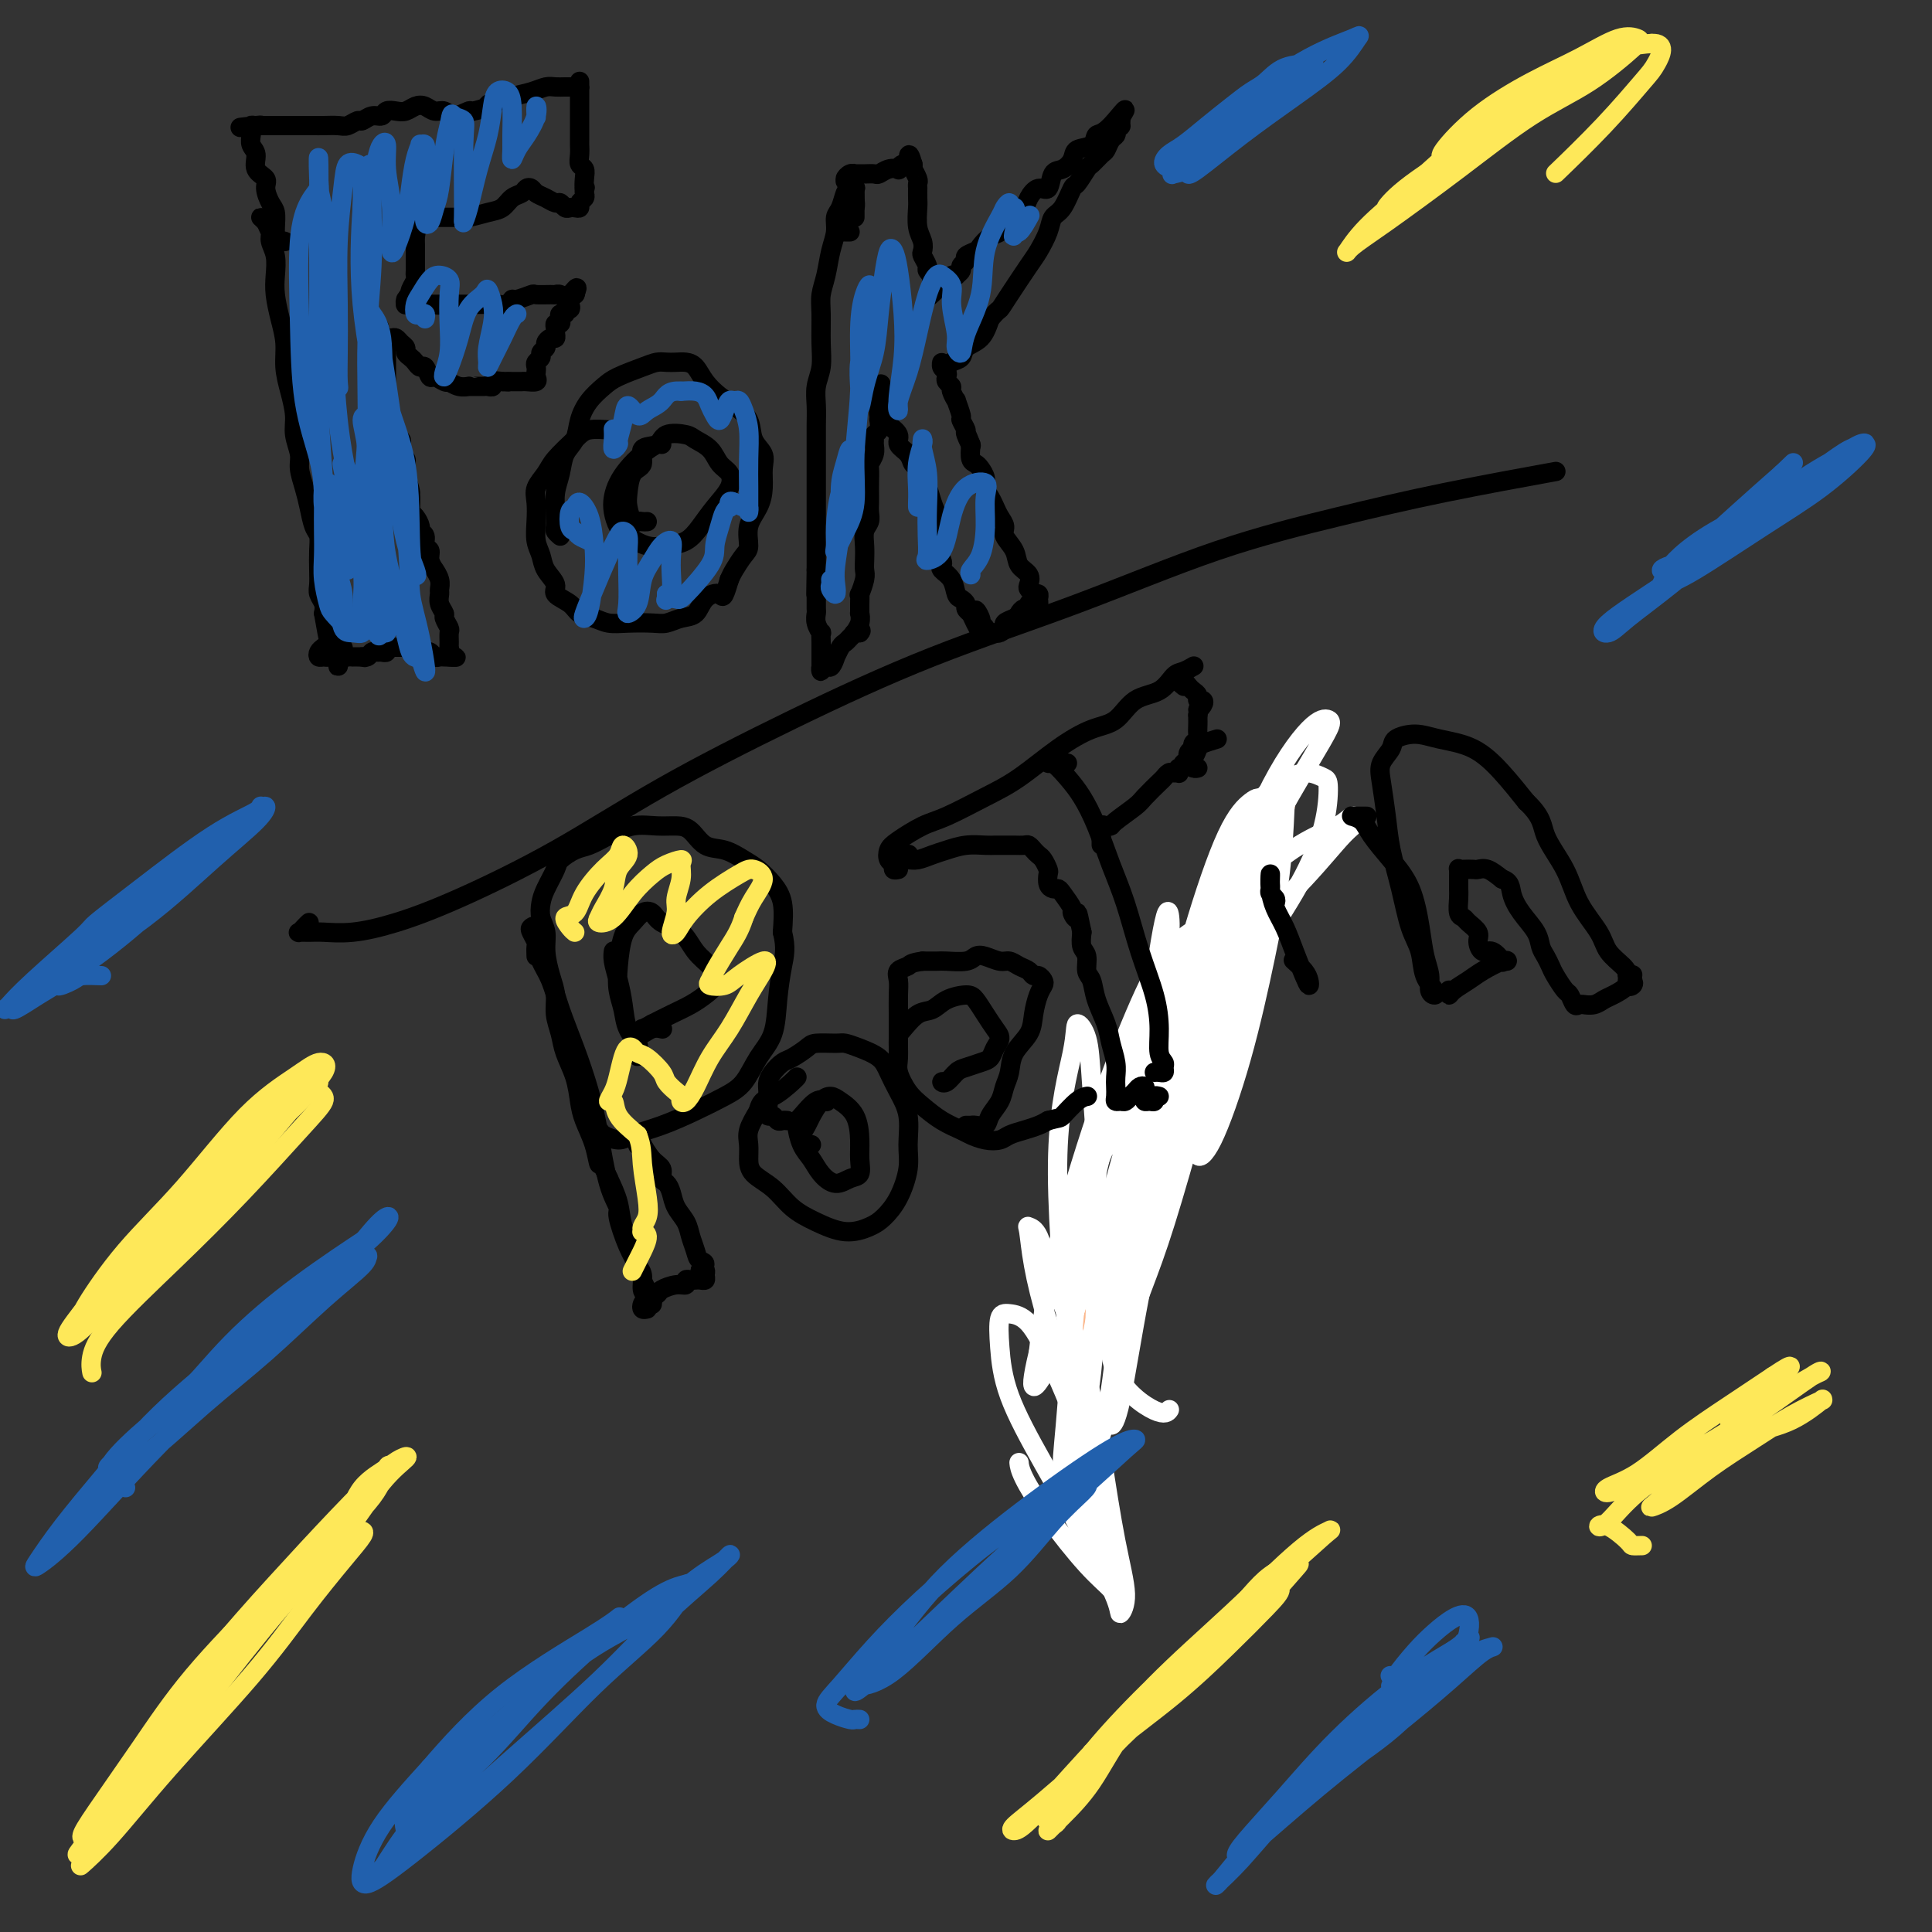 <svg viewBox='0 0 400 400' version='1.1' xmlns='http://www.w3.org/2000/svg' xmlns:xlink='http://www.w3.org/1999/xlink'><rect x="0" y="0" width="400" height="400" fill="#333333" stroke="none"/><g fill='none' stroke='#FBB78C' stroke-width='4' stroke-linecap='round' stroke-linejoin='round'><path d='M224,303c-0.007,0.347 -0.015,0.695 0,-1c0.015,-1.695 0.052,-5.431 0,-8c-0.052,-2.569 -0.194,-3.971 0,-6c0.194,-2.029 0.724,-4.686 1,-8c0.276,-3.314 0.299,-7.287 1,-11c0.701,-3.713 2.081,-7.168 3,-10c0.919,-2.832 1.378,-5.041 2,-8c0.622,-2.959 1.409,-6.668 2,-10c0.591,-3.332 0.987,-6.286 2,-9c1.013,-2.714 2.644,-5.186 4,-8c1.356,-2.814 2.436,-5.968 4,-9c1.564,-3.032 3.611,-5.940 5,-9c1.389,-3.060 2.120,-6.272 3,-9c0.880,-2.728 1.908,-4.971 3,-7c1.092,-2.029 2.246,-3.842 3,-6c0.754,-2.158 1.106,-4.660 2,-7c0.894,-2.340 2.331,-4.519 3,-6c0.669,-1.481 0.572,-2.263 1,-3c0.428,-0.737 1.382,-1.427 2,-2c0.618,-0.573 0.899,-1.029 1,-1c0.101,0.029 0.023,0.543 0,1c-0.023,0.457 0.008,0.857 0,1c-0.008,0.143 -0.054,0.028 0,0c0.054,-0.028 0.207,0.031 0,0c-0.207,-0.031 -0.773,-0.152 -1,0c-0.227,0.152 -0.113,0.576 0,1'/><path d='M265,168c4.667,-9.733 1.333,-2.067 0,1c-1.333,3.067 -0.667,1.533 0,0'/></g>
<g fill='none' stroke='#FFFFFF' stroke-width='4' stroke-linecap='round' stroke-linejoin='round'><path d='M211,303c-0.016,-0.168 -0.032,-0.337 0,0c0.032,0.337 0.113,1.179 1,3c0.887,1.821 2.580,4.622 5,8c2.420,3.378 5.568,7.334 8,10c2.432,2.666 4.148,4.041 5,5c0.852,0.959 0.841,1.502 1,1c0.159,-0.502 0.490,-2.050 0,-5c-0.490,-2.950 -1.801,-7.302 -3,-12c-1.199,-4.698 -2.286,-9.743 -4,-15c-1.714,-5.257 -4.053,-10.728 -6,-15c-1.947,-4.272 -3.500,-7.346 -5,-9c-1.500,-1.654 -2.947,-1.889 -4,-2c-1.053,-0.111 -1.712,-0.097 -2,1c-0.288,1.097 -0.206,3.277 0,6c0.206,2.723 0.537,5.989 2,10c1.463,4.011 4.057,8.766 7,14c2.943,5.234 6.233,10.948 9,16c2.767,5.052 5.009,9.443 6,12c0.991,2.557 0.729,3.280 1,3c0.271,-0.280 1.076,-1.562 1,-4c-0.076,-2.438 -1.031,-6.033 -2,-11c-0.969,-4.967 -1.952,-11.306 -3,-18c-1.048,-6.694 -2.162,-13.742 -4,-20c-1.838,-6.258 -4.400,-11.726 -6,-16c-1.600,-4.274 -2.240,-7.354 -3,-9c-0.760,-1.646 -1.642,-1.857 -2,-2c-0.358,-0.143 -0.191,-0.217 0,1c0.191,1.217 0.408,3.724 1,7c0.592,3.276 1.561,7.321 3,12c1.439,4.679 3.349,9.990 5,17c1.651,7.010 3.043,15.717 4,21c0.957,5.283 1.478,7.141 2,9'/><path d='M228,321c2.342,11.189 0.698,5.661 0,3c-0.698,-2.661 -0.449,-2.454 -1,-5c-0.551,-2.546 -1.901,-7.844 -3,-15c-1.099,-7.156 -1.948,-16.171 -3,-28c-1.052,-11.829 -2.307,-26.472 -2,-37c0.307,-10.528 2.177,-16.939 3,-21c0.823,-4.061 0.599,-5.770 1,-6c0.401,-0.230 1.426,1.019 2,3c0.574,1.981 0.695,4.693 1,9c0.305,4.307 0.793,10.209 1,17c0.207,6.791 0.134,14.472 0,22c-0.134,7.528 -0.328,14.904 -1,21c-0.672,6.096 -1.821,10.913 -2,14c-0.179,3.087 0.611,4.445 1,5c0.389,0.555 0.377,0.308 1,-1c0.623,-1.308 1.883,-3.676 3,-9c1.117,-5.324 2.092,-13.602 3,-24c0.908,-10.398 1.747,-22.914 3,-35c1.253,-12.086 2.918,-23.740 4,-31c1.082,-7.260 1.581,-10.126 2,-12c0.419,-1.874 0.758,-2.756 1,-2c0.242,0.756 0.388,3.149 0,6c-0.388,2.851 -1.309,6.160 -2,11c-0.691,4.840 -1.152,11.210 -2,18c-0.848,6.790 -2.085,13.999 -3,22c-0.915,8.001 -1.510,16.795 -2,23c-0.490,6.205 -0.875,9.821 -1,12c-0.125,2.179 0.012,2.922 0,3c-0.012,0.078 -0.172,-0.510 0,-1c0.172,-0.490 0.675,-0.884 1,-2c0.325,-1.116 0.472,-2.954 1,-9c0.528,-6.046 1.437,-16.299 2,-22c0.563,-5.701 0.782,-6.851 1,-8'/><path d='M237,242c1.618,-10.885 3.164,-17.096 4,-21c0.836,-3.904 0.961,-5.500 2,-10c1.039,-4.500 2.991,-11.904 5,-18c2.009,-6.096 4.076,-10.884 5,-14c0.924,-3.116 0.706,-4.559 1,-5c0.294,-0.441 1.101,0.121 1,1c-0.101,0.879 -1.109,2.075 -2,5c-0.891,2.925 -1.663,7.578 -3,14c-1.337,6.422 -3.237,14.611 -5,24c-1.763,9.389 -3.388,19.976 -5,29c-1.612,9.024 -3.212,16.485 -4,20c-0.788,3.515 -0.765,3.086 0,1c0.765,-2.086 2.271,-5.828 4,-11c1.729,-5.172 3.682,-11.775 6,-20c2.318,-8.225 5.003,-18.073 7,-27c1.997,-8.927 3.306,-16.933 5,-24c1.694,-7.067 3.773,-13.196 5,-17c1.227,-3.804 1.603,-5.285 2,-6c0.397,-0.715 0.814,-0.665 1,0c0.186,0.665 0.139,1.946 0,5c-0.139,3.054 -0.372,7.880 -1,13c-0.628,5.120 -1.653,10.535 -3,17c-1.347,6.465 -3.016,13.982 -5,21c-1.984,7.018 -4.282,13.538 -6,17c-1.718,3.462 -2.857,3.867 -3,3c-0.143,-0.867 0.708,-3.008 2,-8c1.292,-4.992 3.025,-12.837 5,-21c1.975,-8.163 4.192,-16.643 6,-25c1.808,-8.357 3.205,-16.590 4,-21c0.795,-4.410 0.986,-4.996 1,-5c0.014,-0.004 -0.150,0.576 0,1c0.150,0.424 0.614,0.693 0,3c-0.614,2.307 -2.307,6.654 -4,11'/><path d='M262,174c-1.520,5.038 -3.318,10.134 -6,16c-2.682,5.866 -6.246,12.503 -9,20c-2.754,7.497 -4.697,15.853 -6,22c-1.303,6.147 -1.965,10.086 -2,12c-0.035,1.914 0.557,1.805 2,0c1.443,-1.805 3.738,-5.306 6,-10c2.262,-4.694 4.492,-10.582 7,-17c2.508,-6.418 5.295,-13.365 7,-19c1.705,-5.635 2.328,-9.957 3,-14c0.672,-4.043 1.392,-7.805 1,-11c-0.392,-3.195 -1.897,-5.821 -3,-7c-1.103,-1.179 -1.805,-0.909 -3,0c-1.195,0.909 -2.882,2.457 -5,7c-2.118,4.543 -4.668,12.080 -7,20c-2.332,7.920 -4.447,16.224 -7,26c-2.553,9.776 -5.543,21.025 -8,31c-2.457,9.975 -4.380,18.677 -6,27c-1.620,8.323 -2.938,16.269 -4,21c-1.062,4.731 -1.868,6.249 -2,5c-0.132,-1.249 0.410,-5.266 1,-13c0.590,-7.734 1.230,-19.187 3,-31c1.770,-11.813 4.671,-23.987 8,-34c3.329,-10.013 7.085,-17.863 10,-23c2.915,-5.137 4.990,-7.559 6,-9c1.010,-1.441 0.955,-1.900 1,-2c0.045,-0.100 0.188,0.161 -1,1c-1.188,0.839 -3.708,2.258 -6,5c-2.292,2.742 -4.357,6.807 -7,13c-2.643,6.193 -5.866,14.513 -9,24c-3.134,9.487 -6.181,20.139 -8,28c-1.819,7.861 -2.409,12.930 -3,18'/><path d='M215,280c-2.816,11.712 0.145,5.991 2,3c1.855,-2.991 2.606,-3.252 4,-7c1.394,-3.748 3.433,-10.982 6,-19c2.567,-8.018 5.662,-16.819 9,-25c3.338,-8.181 6.918,-15.740 10,-21c3.082,-5.260 5.667,-8.221 7,-11c1.333,-2.779 1.414,-5.378 2,-8c0.586,-2.622 1.678,-5.268 2,-7c0.322,-1.732 -0.125,-2.552 0,-3c0.125,-0.448 0.822,-0.526 1,0c0.178,0.526 -0.162,1.655 -1,5c-0.838,3.345 -2.173,8.904 -4,15c-1.827,6.096 -4.145,12.727 -7,23c-2.855,10.273 -6.247,24.189 -9,36c-2.753,11.811 -4.867,21.518 -6,27c-1.133,5.482 -1.287,6.738 -1,7c0.287,0.262 1.013,-0.472 2,-5c0.987,-4.528 2.235,-12.852 4,-22c1.765,-9.148 4.046,-19.121 6,-30c1.954,-10.879 3.581,-22.664 6,-33c2.419,-10.336 5.630,-19.222 8,-25c2.370,-5.778 3.899,-8.446 5,-10c1.101,-1.554 1.773,-1.993 2,-2c0.227,-0.007 0.008,0.416 0,1c-0.008,0.584 0.193,1.327 0,3c-0.193,1.673 -0.781,4.275 -2,8c-1.219,3.725 -3.070,8.573 -5,13c-1.930,4.427 -3.940,8.434 -8,17c-4.060,8.566 -10.170,21.691 -15,33c-4.830,11.309 -8.380,20.803 -10,26c-1.620,5.197 -1.310,6.099 -1,7'/><path d='M222,276c-6.426,16.323 -1.990,3.129 1,-6c2.990,-9.129 4.533,-14.193 7,-22c2.467,-7.807 5.858,-18.356 10,-29c4.142,-10.644 9.037,-21.383 13,-30c3.963,-8.617 6.995,-15.110 9,-19c2.005,-3.890 2.983,-5.175 3,-5c0.017,0.175 -0.927,1.810 -2,4c-1.073,2.190 -2.274,4.934 -4,9c-1.726,4.066 -3.977,9.456 -7,15c-3.023,5.544 -6.819,11.244 -11,19c-4.181,7.756 -8.749,17.568 -12,25c-3.251,7.432 -5.187,12.483 -6,16c-0.813,3.517 -0.504,5.500 0,7c0.504,1.500 1.204,2.516 2,2c0.796,-0.516 1.687,-2.564 3,-7c1.313,-4.436 3.047,-11.262 5,-18c1.953,-6.738 4.126,-13.390 7,-22c2.874,-8.610 6.451,-19.179 10,-28c3.549,-8.821 7.070,-15.892 10,-20c2.930,-4.108 5.268,-5.251 7,-6c1.732,-0.749 2.859,-1.103 4,-1c1.141,0.103 2.296,0.663 3,1c0.704,0.337 0.958,0.450 1,2c0.042,1.550 -0.126,4.538 -1,8c-0.874,3.462 -2.453,7.398 -5,12c-2.547,4.602 -6.061,9.871 -10,16c-3.939,6.129 -8.303,13.117 -11,17c-2.697,3.883 -3.726,4.661 -4,5c-0.274,0.339 0.207,0.240 1,-2c0.793,-2.240 1.896,-6.620 3,-11'/><path d='M248,208c1.335,-5.076 2.672,-11.266 5,-19c2.328,-7.734 5.649,-17.013 9,-24c3.351,-6.987 6.734,-11.681 9,-14c2.266,-2.319 3.416,-2.262 4,-2c0.584,0.262 0.604,0.730 0,2c-0.604,1.270 -1.830,3.341 -4,7c-2.170,3.659 -5.285,8.907 -8,14c-2.715,5.093 -5.031,10.031 -9,18c-3.969,7.969 -9.591,18.971 -14,27c-4.409,8.029 -7.606,13.087 -9,16c-1.394,2.913 -0.984,3.680 -1,4c-0.016,0.320 -0.457,0.192 0,-2c0.457,-2.192 1.813,-6.449 4,-12c2.187,-5.551 5.205,-12.396 9,-19c3.795,-6.604 8.367,-12.969 13,-18c4.633,-5.031 9.326,-8.730 13,-11c3.674,-2.270 6.327,-3.110 8,-4c1.673,-0.890 2.365,-1.829 3,-2c0.635,-0.171 1.215,0.425 1,1c-0.215,0.575 -1.223,1.129 -3,3c-1.777,1.871 -4.321,5.059 -8,9c-3.679,3.941 -8.492,8.634 -13,15c-4.508,6.366 -8.712,14.404 -13,23c-4.288,8.596 -8.662,17.750 -11,26c-2.338,8.250 -2.640,15.597 -3,22c-0.360,6.403 -0.777,11.860 1,16c1.777,4.140 5.748,6.961 8,8c2.252,1.039 2.786,0.297 3,0c0.214,-0.297 0.107,-0.148 0,0'/></g>
<g fill='none' stroke='#000000' stroke-width='4' stroke-linecap='round' stroke-linejoin='round'><path d='M57,51c-0.025,-0.326 -0.050,-0.652 0,-1c0.050,-0.348 0.174,-0.718 0,-1c-0.174,-0.282 -0.645,-0.476 -1,-1c-0.355,-0.524 -0.594,-1.379 -1,-2c-0.406,-0.621 -0.981,-1.010 -1,-1c-0.019,0.010 0.517,0.417 1,1c0.483,0.583 0.913,1.340 1,2c0.087,0.660 -0.170,1.221 0,2c0.170,0.779 0.768,1.775 1,3c0.232,1.225 0.100,2.679 0,4c-0.100,1.321 -0.168,2.508 0,4c0.168,1.492 0.571,3.287 1,5c0.429,1.713 0.884,3.342 1,5c0.116,1.658 -0.109,3.343 0,5c0.109,1.657 0.550,3.285 1,5c0.450,1.715 0.908,3.515 1,5c0.092,1.485 -0.183,2.654 0,4c0.183,1.346 0.822,2.868 1,4c0.178,1.132 -0.106,1.874 0,3c0.106,1.126 0.603,2.635 1,4c0.397,1.365 0.695,2.585 1,4c0.305,1.415 0.618,3.026 1,4c0.382,0.974 0.833,1.311 1,2c0.167,0.689 0.048,1.732 0,3c-0.048,1.268 -0.027,2.762 0,4c0.027,1.238 0.059,2.218 0,3c-0.059,0.782 -0.208,1.364 0,2c0.208,0.636 0.774,1.324 1,2c0.226,0.676 0.113,1.338 0,2'/><path d='M67,127c2.254,13.027 1.387,4.594 1,2c-0.387,-2.594 -0.296,0.652 0,2c0.296,1.348 0.797,0.797 1,1c0.203,0.203 0.107,1.161 0,2c-0.107,0.839 -0.225,1.559 0,2c0.225,0.441 0.792,0.603 1,1c0.208,0.397 0.056,1.030 0,1c-0.056,-0.030 -0.016,-0.723 0,-1c0.016,-0.277 0.008,-0.139 0,0'/><path d='M67,134c-0.398,0.308 -0.796,0.616 -1,1c-0.204,0.384 -0.213,0.845 0,1c0.213,0.155 0.648,0.003 1,0c0.352,-0.003 0.620,0.142 1,0c0.380,-0.142 0.872,-0.570 1,-1c0.128,-0.430 -0.109,-0.862 0,-1c0.109,-0.138 0.564,0.019 1,0c0.436,-0.019 0.851,-0.215 1,0c0.149,0.215 0.030,0.842 0,1c-0.030,0.158 0.030,-0.154 0,0c-0.030,0.154 -0.149,0.773 0,1c0.149,0.227 0.565,0.061 1,0c0.435,-0.061 0.890,-0.016 1,0c0.110,0.016 -0.124,0.004 0,0c0.124,-0.004 0.607,-0.001 1,0c0.393,0.001 0.697,0.001 1,0'/><path d='M75,136c1.190,0.293 0.164,0.026 0,0c-0.164,-0.026 0.534,0.190 1,0c0.466,-0.190 0.699,-0.787 1,-1c0.301,-0.213 0.668,-0.043 1,0c0.332,0.043 0.628,-0.041 1,0c0.372,0.041 0.821,0.207 1,0c0.179,-0.207 0.089,-0.788 0,-1c-0.089,-0.212 -0.178,-0.057 0,0c0.178,0.057 0.621,0.016 1,0c0.379,-0.016 0.694,-0.005 1,0c0.306,0.005 0.603,0.005 1,0c0.397,-0.005 0.894,-0.015 1,0c0.106,0.015 -0.179,0.057 0,0c0.179,-0.057 0.823,-0.211 1,0c0.177,0.211 -0.111,0.789 0,1c0.111,0.211 0.621,0.056 1,0c0.379,-0.056 0.626,-0.011 1,0c0.374,0.011 0.874,-0.011 1,0c0.126,0.011 -0.121,0.056 0,0c0.121,-0.056 0.610,-0.211 1,0c0.390,0.211 0.682,0.789 1,1c0.318,0.211 0.663,0.057 1,0c0.337,-0.057 0.668,-0.016 1,0c0.332,0.016 0.666,0.008 1,0'/><path d='M93,136c2.785,0.047 0.746,0.163 0,0c-0.746,-0.163 -0.199,-0.606 0,-1c0.199,-0.394 0.049,-0.739 0,-1c-0.049,-0.261 0.002,-0.436 0,-1c-0.002,-0.564 -0.057,-1.516 0,-2c0.057,-0.484 0.226,-0.501 0,-1c-0.226,-0.499 -0.845,-1.481 -1,-2c-0.155,-0.519 0.156,-0.575 0,-1c-0.156,-0.425 -0.778,-1.218 -1,-2c-0.222,-0.782 -0.044,-1.553 0,-2c0.044,-0.447 -0.045,-0.570 0,-1c0.045,-0.430 0.223,-1.166 0,-2c-0.223,-0.834 -0.849,-1.767 -1,-2c-0.151,-0.233 0.171,0.232 0,0c-0.171,-0.232 -0.834,-1.162 -1,-2c-0.166,-0.838 0.167,-1.586 0,-2c-0.167,-0.414 -0.832,-0.496 -1,-1c-0.168,-0.504 0.161,-1.431 0,-2c-0.161,-0.569 -0.814,-0.782 -1,-1c-0.186,-0.218 0.094,-0.442 0,-1c-0.094,-0.558 -0.561,-1.448 -1,-2c-0.439,-0.552 -0.849,-0.764 -1,-1c-0.151,-0.236 -0.043,-0.496 0,-1c0.043,-0.504 0.022,-1.252 0,-2'/><path d='M85,103c-1.177,-5.285 -0.119,-1.997 0,-1c0.119,0.997 -0.700,-0.296 -1,-1c-0.300,-0.704 -0.079,-0.819 0,-1c0.079,-0.181 0.018,-0.429 0,-1c-0.018,-0.571 0.009,-1.466 0,-2c-0.009,-0.534 -0.054,-0.706 0,-1c0.054,-0.294 0.207,-0.709 0,-1c-0.207,-0.291 -0.772,-0.458 -1,-1c-0.228,-0.542 -0.117,-1.459 0,-2c0.117,-0.541 0.241,-0.705 0,-1c-0.241,-0.295 -0.848,-0.722 -1,-1c-0.152,-0.278 0.152,-0.407 0,-1c-0.152,-0.593 -0.759,-1.649 -1,-2c-0.241,-0.351 -0.117,0.004 0,0c0.117,-0.004 0.228,-0.368 0,-1c-0.228,-0.632 -0.793,-1.531 -1,-2c-0.207,-0.469 -0.055,-0.507 0,-1c0.055,-0.493 0.015,-1.440 0,-2c-0.015,-0.560 -0.004,-0.731 0,-1c0.004,-0.269 0.001,-0.635 0,-1c-0.001,-0.365 -0.000,-0.728 0,-1c0.000,-0.272 -0.000,-0.454 0,-1c0.000,-0.546 0.001,-1.456 0,-2c-0.001,-0.544 -0.003,-0.723 0,-1c0.003,-0.277 0.011,-0.652 0,-1c-0.011,-0.348 -0.041,-0.671 0,-1c0.041,-0.329 0.155,-0.666 0,-1c-0.155,-0.334 -0.577,-0.667 -1,-1'/><path d='M79,70c-0.992,-5.105 -0.473,-1.369 0,0c0.473,1.369 0.900,0.370 1,0c0.100,-0.370 -0.127,-0.110 0,0c0.127,0.110 0.608,0.071 1,0c0.392,-0.071 0.697,-0.174 1,0c0.303,0.174 0.606,0.624 1,1c0.394,0.376 0.879,0.680 1,1c0.121,0.320 -0.122,0.658 0,1c0.122,0.342 0.610,0.688 1,1c0.390,0.312 0.681,0.590 1,1c0.319,0.410 0.666,0.951 1,1c0.334,0.049 0.654,-0.393 1,0c0.346,0.393 0.718,1.621 1,2c0.282,0.379 0.473,-0.091 1,0c0.527,0.091 1.389,0.742 2,1c0.611,0.258 0.972,0.122 1,0c0.028,-0.122 -0.278,-0.229 0,0c0.278,0.229 1.139,0.793 2,1c0.861,0.207 1.722,0.055 2,0c0.278,-0.055 -0.026,-0.014 0,0c0.026,0.014 0.384,-0.000 1,0c0.616,0.000 1.491,0.014 2,0c0.509,-0.014 0.652,-0.055 1,0c0.348,0.055 0.901,0.207 1,0c0.099,-0.207 -0.258,-0.773 0,-1c0.258,-0.227 1.129,-0.113 2,0'/><path d='M104,79c2.517,0.155 1.309,0.042 1,0c-0.309,-0.042 0.281,-0.014 1,0c0.719,0.014 1.566,0.015 2,0c0.434,-0.015 0.456,-0.045 1,0c0.544,0.045 1.609,0.167 2,0c0.391,-0.167 0.109,-0.622 0,-1c-0.109,-0.378 -0.044,-0.679 0,-1c0.044,-0.321 0.068,-0.664 0,-1c-0.068,-0.336 -0.229,-0.667 0,-1c0.229,-0.333 0.849,-0.668 1,-1c0.151,-0.332 -0.166,-0.663 0,-1c0.166,-0.337 0.815,-0.682 1,-1c0.185,-0.318 -0.094,-0.610 0,-1c0.094,-0.390 0.560,-0.879 1,-1c0.440,-0.121 0.854,0.126 1,0c0.146,-0.126 0.025,-0.625 0,-1c-0.025,-0.375 0.045,-0.626 0,-1c-0.045,-0.374 -0.204,-0.870 0,-1c0.204,-0.130 0.772,0.105 1,0c0.228,-0.105 0.117,-0.549 0,-1c-0.117,-0.451 -0.241,-0.908 0,-1c0.241,-0.092 0.848,0.183 1,0c0.152,-0.183 -0.152,-0.823 0,-1c0.152,-0.177 0.759,0.110 1,0c0.241,-0.110 0.116,-0.617 0,-1c-0.116,-0.383 -0.224,-0.642 0,-1c0.224,-0.358 0.778,-0.817 1,-1c0.222,-0.183 0.111,-0.092 0,0'/><path d='M119,61c1.117,-2.785 -0.090,-0.746 -1,0c-0.910,0.746 -1.523,0.199 -2,0c-0.477,-0.199 -0.818,-0.049 -1,0c-0.182,0.049 -0.206,-0.002 -1,0c-0.794,0.002 -2.358,0.057 -3,0c-0.642,-0.057 -0.361,-0.225 -1,0c-0.639,0.225 -2.199,0.845 -3,1c-0.801,0.155 -0.844,-0.155 -1,0c-0.156,0.155 -0.425,0.773 -1,1c-0.575,0.227 -1.454,0.061 -2,0c-0.546,-0.061 -0.757,-0.016 -1,0c-0.243,0.016 -0.516,0.004 -1,0c-0.484,-0.004 -1.179,-0.001 -2,0c-0.821,0.001 -1.766,0.000 -2,0c-0.234,-0.000 0.245,-0.000 0,0c-0.245,0.000 -1.213,0.000 -2,0c-0.787,-0.000 -1.394,-0.000 -2,0'/><path d='M93,63c-4.201,0.309 -1.704,0.083 -1,0c0.704,-0.083 -0.385,-0.022 -1,0c-0.615,0.022 -0.756,0.006 -1,0c-0.244,-0.006 -0.590,-0.002 -1,0c-0.410,0.002 -0.883,0.001 -1,0c-0.117,-0.001 0.123,-0.000 0,0c-0.123,0.000 -0.607,0.001 -1,0c-0.393,-0.001 -0.694,-0.004 -1,0c-0.306,0.004 -0.618,0.014 -1,0c-0.382,-0.014 -0.835,-0.053 -1,0c-0.165,0.053 -0.040,0.197 0,0c0.040,-0.197 -0.003,-0.735 0,-1c0.003,-0.265 0.052,-0.257 0,0c-0.052,0.257 -0.206,0.761 0,1c0.206,0.239 0.773,0.211 1,0c0.227,-0.211 0.113,-0.606 0,-1'/><path d='M85,62c-1.242,-0.390 -0.347,-0.864 0,-1c0.347,-0.136 0.146,0.067 0,0c-0.146,-0.067 -0.235,-0.403 0,-1c0.235,-0.597 0.795,-1.455 1,-2c0.205,-0.545 0.055,-0.777 0,-1c-0.055,-0.223 -0.015,-0.437 0,-1c0.015,-0.563 0.004,-1.473 0,-2c-0.004,-0.527 -0.001,-0.669 0,-1c0.001,-0.331 0.001,-0.849 0,-1c-0.001,-0.151 -0.004,0.065 0,0c0.004,-0.065 0.015,-0.413 0,-1c-0.015,-0.587 -0.056,-1.414 0,-2c0.056,-0.586 0.210,-0.931 0,-1c-0.210,-0.069 -0.785,0.139 -1,0c-0.215,-0.139 -0.069,-0.626 0,-1c0.069,-0.374 0.060,-0.636 0,-1c-0.060,-0.364 -0.171,-0.829 0,-1c0.171,-0.171 0.623,-0.046 1,0c0.377,0.046 0.679,0.013 1,0c0.321,-0.013 0.660,-0.007 1,0'/><path d='M88,45c0.351,0.000 -0.271,0.000 0,0c0.271,-0.000 1.434,-0.000 2,0c0.566,0.000 0.534,0.001 1,0c0.466,-0.001 1.430,-0.004 2,0c0.570,0.004 0.747,0.013 1,0c0.253,-0.013 0.581,-0.049 1,0c0.419,0.049 0.928,0.182 2,0c1.072,-0.182 2.707,-0.679 4,-1c1.293,-0.321 2.245,-0.465 3,-1c0.755,-0.535 1.315,-1.461 2,-2c0.685,-0.539 1.496,-0.692 2,-1c0.504,-0.308 0.702,-0.772 1,-1c0.298,-0.228 0.696,-0.220 1,0c0.304,0.220 0.515,0.651 1,1c0.485,0.349 1.243,0.615 2,1c0.757,0.385 1.512,0.887 2,1c0.488,0.113 0.709,-0.165 1,0c0.291,0.165 0.651,0.773 1,1c0.349,0.227 0.686,0.072 1,0c0.314,-0.072 0.606,-0.061 1,0c0.394,0.061 0.890,0.171 1,0c0.110,-0.171 -0.166,-0.623 0,-1c0.166,-0.377 0.776,-0.678 1,-1c0.224,-0.322 0.064,-0.663 0,-1c-0.064,-0.337 -0.032,-0.668 0,-1'/><path d='M121,39c0.314,-0.527 0.098,0.154 0,0c-0.098,-0.154 -0.079,-1.144 0,-2c0.079,-0.856 0.217,-1.576 0,-2c-0.217,-0.424 -0.790,-0.550 -1,-1c-0.210,-0.450 -0.056,-1.224 0,-2c0.056,-0.776 0.015,-1.555 0,-2c-0.015,-0.445 -0.004,-0.557 0,-1c0.004,-0.443 0.001,-1.218 0,-2c-0.001,-0.782 -0.000,-1.570 0,-2c0.000,-0.430 0.000,-0.500 0,-1c-0.000,-0.500 -0.000,-1.430 0,-2c0.000,-0.570 0.000,-0.781 0,-1c-0.000,-0.219 -0.000,-0.447 0,-1c0.000,-0.553 0.001,-1.430 0,-2c-0.001,-0.570 -0.002,-0.832 0,-1c0.002,-0.168 0.009,-0.241 0,0c-0.009,0.241 -0.033,0.797 0,1c0.033,0.203 0.123,0.054 0,0c-0.123,-0.054 -0.457,-0.011 -1,0c-0.543,0.011 -1.293,-0.008 -2,0c-0.707,0.008 -1.372,0.044 -2,0c-0.628,-0.044 -1.220,-0.166 -2,0c-0.780,0.166 -1.748,0.622 -3,1c-1.252,0.378 -2.786,0.680 -4,1c-1.214,0.320 -2.107,0.660 -3,1'/><path d='M103,21c-2.906,0.624 -1.671,0.685 -2,1c-0.329,0.315 -2.224,0.884 -3,1c-0.776,0.116 -0.435,-0.221 -1,0c-0.565,0.221 -2.038,1.001 -3,1c-0.962,-0.001 -1.412,-0.781 -2,-1c-0.588,-0.219 -1.312,0.124 -2,0c-0.688,-0.124 -1.340,-0.714 -2,-1c-0.660,-0.286 -1.328,-0.269 -2,0c-0.672,0.269 -1.349,0.789 -2,1c-0.651,0.211 -1.278,0.113 -2,0c-0.722,-0.113 -1.541,-0.242 -2,0c-0.459,0.242 -0.560,0.853 -1,1c-0.440,0.147 -1.219,-0.171 -2,0c-0.781,0.171 -1.564,0.830 -2,1c-0.436,0.170 -0.525,-0.151 -1,0c-0.475,0.151 -1.335,0.772 -2,1c-0.665,0.228 -1.134,0.061 -2,0c-0.866,-0.061 -2.130,-0.016 -3,0c-0.870,0.016 -1.346,0.004 -2,0c-0.654,-0.004 -1.485,-0.001 -2,0c-0.515,0.001 -0.715,0.000 -1,0c-0.285,-0.000 -0.655,-0.000 -1,0c-0.345,0.000 -0.666,0.000 -1,0c-0.334,-0.000 -0.681,-0.000 -1,0c-0.319,0.000 -0.610,0.000 -1,0c-0.390,-0.000 -0.878,-0.000 -1,0c-0.122,0.000 0.122,0.000 0,0c-0.122,-0.000 -0.610,-0.000 -1,0c-0.390,0.000 -0.683,0.000 -1,0c-0.317,-0.000 -0.659,-0.000 -1,0'/><path d='M54,26c-7.823,0.770 -2.880,0.194 -1,0c1.880,-0.194 0.699,-0.007 0,0c-0.699,0.007 -0.915,-0.165 -1,0c-0.085,0.165 -0.039,0.667 0,1c0.039,0.333 0.071,0.498 0,1c-0.071,0.502 -0.244,1.341 0,2c0.244,0.659 0.905,1.139 1,2c0.095,0.861 -0.377,2.102 0,3c0.377,0.898 1.604,1.451 2,2c0.396,0.549 -0.037,1.092 0,2c0.037,0.908 0.546,2.179 1,3c0.454,0.821 0.853,1.191 1,2c0.147,0.809 0.042,2.055 0,3c-0.042,0.945 -0.022,1.588 0,2c0.022,0.412 0.044,0.594 0,1c-0.044,0.406 -0.156,1.037 0,1c0.156,-0.037 0.581,-0.741 1,-1c0.419,-0.259 0.834,-0.074 1,0c0.166,0.074 0.083,0.037 0,0'/><path d='M116,111c-0.421,-0.375 -0.842,-0.749 -1,-1c-0.158,-0.251 -0.055,-0.378 0,-1c0.055,-0.622 0.060,-1.740 0,-3c-0.060,-1.260 -0.185,-2.661 0,-4c0.185,-1.339 0.682,-2.616 1,-4c0.318,-1.384 0.459,-2.874 1,-4c0.541,-1.126 1.483,-1.887 2,-3c0.517,-1.113 0.610,-2.578 1,-4c0.390,-1.422 1.077,-2.802 2,-4c0.923,-1.198 2.081,-2.216 3,-3c0.919,-0.784 1.597,-1.334 3,-2c1.403,-0.666 3.531,-1.447 5,-2c1.469,-0.553 2.281,-0.879 3,-1c0.719,-0.121 1.347,-0.038 2,0c0.653,0.038 1.333,0.030 2,0c0.667,-0.030 1.322,-0.083 2,0c0.678,0.083 1.380,0.303 2,1c0.620,0.697 1.159,1.870 2,3c0.841,1.130 1.984,2.217 3,3c1.016,0.783 1.904,1.262 3,2c1.096,0.738 2.399,1.737 3,3c0.601,1.263 0.499,2.792 1,4c0.501,1.208 1.605,2.097 2,3c0.395,0.903 0.082,1.821 0,3c-0.082,1.179 0.067,2.618 0,4c-0.067,1.382 -0.350,2.706 -1,4c-0.650,1.294 -1.666,2.560 -2,4c-0.334,1.440 0.014,3.056 0,4c-0.014,0.944 -0.388,1.216 -1,2c-0.612,0.784 -1.460,2.081 -2,3c-0.540,0.919 -0.770,1.459 -1,2'/><path d='M151,120c-1.376,4.687 -1.317,3.403 -2,3c-0.683,-0.403 -2.110,0.074 -3,1c-0.890,0.926 -1.245,2.300 -2,3c-0.755,0.700 -1.910,0.724 -3,1c-1.090,0.276 -2.115,0.803 -3,1c-0.885,0.197 -1.631,0.065 -3,0c-1.369,-0.065 -3.362,-0.062 -5,0c-1.638,0.062 -2.920,0.182 -4,0c-1.080,-0.182 -1.958,-0.667 -3,-1c-1.042,-0.333 -2.247,-0.515 -3,-1c-0.753,-0.485 -1.052,-1.274 -2,-2c-0.948,-0.726 -2.545,-1.390 -3,-2c-0.455,-0.610 0.232,-1.166 0,-2c-0.232,-0.834 -1.382,-1.945 -2,-3c-0.618,-1.055 -0.703,-2.053 -1,-3c-0.297,-0.947 -0.805,-1.842 -1,-3c-0.195,-1.158 -0.076,-2.577 0,-4c0.076,-1.423 0.110,-2.850 0,-4c-0.110,-1.150 -0.366,-2.025 0,-3c0.366,-0.975 1.352,-2.051 2,-3c0.648,-0.949 0.958,-1.771 2,-3c1.042,-1.229 2.815,-2.865 4,-4c1.185,-1.135 1.782,-1.768 3,-2c1.218,-0.232 3.059,-0.062 4,0c0.941,0.062 0.983,0.018 1,0c0.017,-0.018 0.008,-0.009 0,0'/><path d='M134,108c-0.332,0.020 -0.664,0.040 -1,0c-0.336,-0.040 -0.677,-0.140 -1,0c-0.323,0.140 -0.628,0.520 -1,0c-0.372,-0.520 -0.810,-1.940 -1,-3c-0.190,-1.060 -0.132,-1.760 0,-3c0.132,-1.240 0.337,-3.019 1,-4c0.663,-0.981 1.785,-1.164 2,-2c0.215,-0.836 -0.477,-2.327 0,-3c0.477,-0.673 2.124,-0.529 3,-1c0.876,-0.471 0.983,-1.556 2,-2c1.017,-0.444 2.945,-0.247 4,0c1.055,0.247 1.238,0.544 2,1c0.762,0.456 2.104,1.073 3,2c0.896,0.927 1.345,2.166 2,3c0.655,0.834 1.516,1.263 2,2c0.484,0.737 0.591,1.780 0,3c-0.591,1.220 -1.879,2.616 -3,4c-1.121,1.384 -2.075,2.757 -3,4c-0.925,1.243 -1.820,2.356 -3,3c-1.180,0.644 -2.646,0.819 -4,1c-1.354,0.181 -2.598,0.369 -4,0c-1.402,-0.369 -2.962,-1.295 -4,-2c-1.038,-0.705 -1.555,-1.189 -2,-2c-0.445,-0.811 -0.818,-1.950 -1,-3c-0.182,-1.050 -0.172,-2.012 0,-3c0.172,-0.988 0.505,-2.002 1,-3c0.495,-0.998 1.152,-1.980 2,-3c0.848,-1.020 1.887,-2.077 3,-3c1.113,-0.923 2.300,-1.710 3,-2c0.700,-0.290 0.914,-0.083 1,0c0.086,0.083 0.043,0.041 0,0'/><path d='M177,45c-0.000,-0.287 -0.000,-0.574 0,-1c0.000,-0.426 0.001,-0.990 0,-1c-0.001,-0.010 -0.003,0.533 0,0c0.003,-0.533 0.012,-2.142 0,-3c-0.012,-0.858 -0.044,-0.966 0,-1c0.044,-0.034 0.166,0.007 0,0c-0.166,-0.007 -0.618,-0.060 -1,0c-0.382,0.060 -0.694,0.233 -1,1c-0.306,0.767 -0.607,2.126 -1,3c-0.393,0.874 -0.880,1.262 -1,2c-0.120,0.738 0.126,1.826 0,3c-0.126,1.174 -0.622,2.434 -1,4c-0.378,1.566 -0.636,3.437 -1,5c-0.364,1.563 -0.833,2.819 -1,4c-0.167,1.181 -0.031,2.286 0,4c0.031,1.714 -0.044,4.036 0,6c0.044,1.964 0.208,3.569 0,5c-0.208,1.431 -0.788,2.687 -1,4c-0.212,1.313 -0.057,2.682 0,4c0.057,1.318 0.015,2.584 0,4c-0.015,1.416 -0.004,2.983 0,4c0.004,1.017 0.001,1.484 0,2c-0.001,0.516 -0.000,1.083 0,2c0.000,0.917 0.000,2.186 0,3c-0.000,0.814 -0.000,1.173 0,2c0.000,0.827 0.000,2.121 0,3c-0.000,0.879 -0.000,1.343 0,2c0.000,0.657 0.000,1.508 0,2c-0.000,0.492 -0.000,0.623 0,1c0.000,0.377 0.000,0.998 0,2c-0.000,1.002 -0.000,2.385 0,3c0.000,0.615 0.000,0.461 0,1c-0.000,0.539 -0.000,1.769 0,3'/><path d='M169,118c-0.155,9.174 -0.041,3.609 0,2c0.041,-1.609 0.010,0.737 0,2c-0.010,1.263 0.001,1.443 0,2c-0.001,0.557 -0.014,1.492 0,2c0.014,0.508 0.056,0.588 0,1c-0.056,0.412 -0.211,1.157 0,2c0.211,0.843 0.789,1.784 1,2c0.211,0.216 0.057,-0.292 0,0c-0.057,0.292 -0.015,1.384 0,2c0.015,0.616 0.004,0.757 0,1c-0.004,0.243 -0.001,0.590 0,1c0.001,0.410 0.001,0.885 0,1c-0.001,0.115 -0.001,-0.130 0,0c0.001,0.130 0.003,0.634 0,1c-0.003,0.366 -0.011,0.593 0,1c0.011,0.407 0.041,0.994 0,1c-0.041,0.006 -0.155,-0.570 0,-1c0.155,-0.430 0.577,-0.715 1,-1'/><path d='M171,137c0.775,2.684 1.713,-0.107 2,-1c0.287,-0.893 -0.077,0.111 0,0c0.077,-0.111 0.595,-1.336 1,-2c0.405,-0.664 0.696,-0.766 1,-1c0.304,-0.234 0.621,-0.599 1,-1c0.379,-0.401 0.820,-0.840 1,-1c0.180,-0.160 0.100,-0.043 0,0c-0.100,0.043 -0.219,0.012 0,0c0.219,-0.012 0.777,-0.003 1,0c0.223,0.003 0.112,0.002 0,0'/><path d='M178,131c0.856,-0.928 -0.502,-0.249 -1,0c-0.498,0.249 -0.134,0.067 0,0c0.134,-0.067 0.038,-0.019 0,0c-0.038,0.019 -0.019,0.010 0,0'/><path d='M177,131c0.072,-0.325 0.752,-1.139 1,-2c0.248,-0.861 0.066,-1.769 0,-2c-0.066,-0.231 -0.014,0.216 0,0c0.014,-0.216 -0.010,-1.093 0,-2c0.010,-0.907 0.055,-1.842 0,-2c-0.055,-0.158 -0.211,0.460 0,0c0.211,-0.460 0.787,-2.000 1,-3c0.213,-1.000 0.061,-1.461 0,-2c-0.061,-0.539 -0.030,-1.156 0,-2c0.030,-0.844 0.061,-1.917 0,-3c-0.061,-1.083 -0.212,-2.177 0,-3c0.212,-0.823 0.789,-1.374 1,-2c0.211,-0.626 0.057,-1.327 0,-2c-0.057,-0.673 -0.016,-1.317 0,-2c0.016,-0.683 0.008,-1.404 0,-2c-0.008,-0.596 -0.016,-1.066 0,-2c0.016,-0.934 0.057,-2.330 0,-3c-0.057,-0.670 -0.212,-0.614 0,-1c0.212,-0.386 0.793,-1.215 1,-2c0.207,-0.785 0.041,-1.524 0,-2c-0.041,-0.476 0.041,-0.687 0,-1c-0.041,-0.313 -0.207,-0.728 0,-1c0.207,-0.272 0.788,-0.402 1,-1c0.212,-0.598 0.057,-1.666 0,-2c-0.057,-0.334 -0.015,0.065 0,0c0.015,-0.065 0.004,-0.595 0,-1c-0.004,-0.405 -0.001,-0.686 0,-1c0.001,-0.314 0.000,-0.661 0,-1c-0.000,-0.339 -0.000,-0.669 0,-1'/><path d='M182,83c0.770,-7.247 0.194,-1.365 0,1c-0.194,2.365 -0.005,1.214 0,1c0.005,-0.214 -0.172,0.509 0,1c0.172,0.491 0.694,0.750 1,1c0.306,0.250 0.397,0.491 1,1c0.603,0.509 1.720,1.286 2,2c0.280,0.714 -0.276,1.365 0,2c0.276,0.635 1.383,1.254 2,2c0.617,0.746 0.742,1.620 1,2c0.258,0.380 0.647,0.265 1,1c0.353,0.735 0.669,2.321 1,3c0.331,0.679 0.677,0.452 1,1c0.323,0.548 0.621,1.872 1,3c0.379,1.128 0.837,2.060 1,3c0.163,0.940 0.030,1.887 0,3c-0.030,1.113 0.043,2.392 0,3c-0.043,0.608 -0.201,0.546 0,1c0.201,0.454 0.761,1.425 1,2c0.239,0.575 0.158,0.756 0,1c-0.158,0.244 -0.392,0.552 0,1c0.392,0.448 1.411,1.037 2,2c0.589,0.963 0.749,2.299 1,3c0.251,0.701 0.593,0.765 1,1c0.407,0.235 0.879,0.640 1,1c0.121,0.360 -0.108,0.674 0,1c0.108,0.326 0.554,0.663 1,1'/><path d='M201,127c3.101,6.759 1.353,1.657 1,0c-0.353,-1.657 0.690,0.130 1,1c0.310,0.870 -0.114,0.821 0,1c0.114,0.179 0.766,0.584 1,1c0.234,0.416 0.052,0.843 0,1c-0.052,0.157 0.027,0.043 0,0c-0.027,-0.043 -0.161,-0.014 0,0c0.161,0.014 0.616,0.015 1,0c0.384,-0.015 0.697,-0.045 1,0c0.303,0.045 0.597,0.167 1,0c0.403,-0.167 0.916,-0.622 1,-1c0.084,-0.378 -0.262,-0.679 0,-1c0.262,-0.321 1.131,-0.660 2,-1'/><path d='M210,128c0.956,-0.626 0.847,-0.690 1,-1c0.153,-0.310 0.567,-0.867 1,-1c0.433,-0.133 0.886,0.158 1,0c0.114,-0.158 -0.112,-0.764 0,-1c0.112,-0.236 0.562,-0.102 1,0c0.438,0.102 0.864,0.172 1,0c0.136,-0.172 -0.020,-0.585 0,-1c0.020,-0.415 0.215,-0.831 0,-1c-0.215,-0.169 -0.840,-0.090 -1,0c-0.160,0.090 0.146,0.191 0,0c-0.146,-0.191 -0.745,-0.673 -1,-1c-0.255,-0.327 -0.167,-0.500 0,-1c0.167,-0.500 0.414,-1.327 0,-2c-0.414,-0.673 -1.487,-1.191 -2,-2c-0.513,-0.809 -0.466,-1.907 -1,-3c-0.534,-1.093 -1.648,-2.180 -2,-3c-0.352,-0.820 0.059,-1.375 0,-2c-0.059,-0.625 -0.589,-1.322 -1,-2c-0.411,-0.678 -0.701,-1.337 -1,-2c-0.299,-0.663 -0.605,-1.330 -1,-2c-0.395,-0.670 -0.880,-1.344 -1,-2c-0.120,-0.656 0.125,-1.295 0,-2c-0.125,-0.705 -0.621,-1.478 -1,-2c-0.379,-0.522 -0.640,-0.794 -1,-1c-0.360,-0.206 -0.817,-0.344 -1,-1c-0.183,-0.656 -0.091,-1.828 0,-3'/><path d='M201,92c-2.100,-4.991 -0.351,-0.970 0,0c0.351,0.970 -0.694,-1.111 -1,-2c-0.306,-0.889 0.129,-0.586 0,-1c-0.129,-0.414 -0.823,-1.543 -1,-2c-0.177,-0.457 0.164,-0.241 0,-1c-0.164,-0.759 -0.832,-2.494 -1,-3c-0.168,-0.506 0.165,0.215 0,0c-0.165,-0.215 -0.828,-1.367 -1,-2c-0.172,-0.633 0.146,-0.746 0,-1c-0.146,-0.254 -0.757,-0.647 -1,-1c-0.243,-0.353 -0.119,-0.665 0,-1c0.119,-0.335 0.231,-0.691 0,-1c-0.231,-0.309 -0.806,-0.569 -1,-1c-0.194,-0.431 -0.006,-1.032 0,-1c0.006,0.032 -0.169,0.696 0,1c0.169,0.304 0.682,0.249 1,0c0.318,-0.249 0.442,-0.691 1,-1c0.558,-0.309 1.552,-0.485 2,-1c0.448,-0.515 0.351,-1.369 1,-2c0.649,-0.631 2.042,-1.037 3,-2c0.958,-0.963 1.479,-2.481 2,-4'/><path d='M205,66c1.782,-2.061 1.738,-1.713 2,-2c0.262,-0.287 0.829,-1.208 2,-3c1.171,-1.792 2.946,-4.456 4,-6c1.054,-1.544 1.386,-1.970 2,-3c0.614,-1.030 1.511,-2.665 2,-4c0.489,-1.335 0.569,-2.368 1,-3c0.431,-0.632 1.214,-0.861 2,-2c0.786,-1.139 1.576,-3.188 2,-4c0.424,-0.812 0.481,-0.388 1,-1c0.519,-0.612 1.501,-2.262 2,-3c0.499,-0.738 0.516,-0.565 1,-1c0.484,-0.435 1.436,-1.478 2,-2c0.564,-0.522 0.738,-0.522 1,-1c0.262,-0.478 0.610,-1.435 1,-2c0.390,-0.565 0.822,-0.739 1,-1c0.178,-0.261 0.101,-0.610 0,-1c-0.101,-0.390 -0.226,-0.820 0,-1c0.226,-0.180 0.803,-0.110 1,0c0.197,0.110 0.015,0.260 0,0c-0.015,-0.260 0.139,-0.932 0,-1c-0.139,-0.068 -0.569,0.466 -1,1'/><path d='M231,26c3.974,-6.280 0.909,-1.978 -1,0c-1.909,1.978 -2.661,1.634 -3,2c-0.339,0.366 -0.266,1.444 -1,2c-0.734,0.556 -2.276,0.592 -3,1c-0.724,0.408 -0.630,1.190 -1,2c-0.370,0.810 -1.202,1.648 -2,2c-0.798,0.352 -1.561,0.217 -2,1c-0.439,0.783 -0.554,2.485 -1,3c-0.446,0.515 -1.223,-0.158 -2,0c-0.777,0.158 -1.555,1.145 -2,2c-0.445,0.855 -0.556,1.576 -1,2c-0.444,0.424 -1.222,0.551 -2,1c-0.778,0.449 -1.555,1.219 -2,2c-0.445,0.781 -0.558,1.571 -1,2c-0.442,0.429 -1.214,0.496 -2,1c-0.786,0.504 -1.588,1.444 -2,2c-0.412,0.556 -0.435,0.726 -1,1c-0.565,0.274 -1.672,0.652 -2,1c-0.328,0.348 0.123,0.668 0,1c-0.123,0.332 -0.821,0.677 -1,1c-0.179,0.323 0.159,0.626 0,1c-0.159,0.374 -0.816,0.821 -1,1c-0.184,0.179 0.105,0.089 0,0c-0.105,-0.089 -0.605,-0.178 -1,0c-0.395,0.178 -0.684,0.622 -1,1c-0.316,0.378 -0.658,0.689 -1,1'/><path d='M195,59c-5.504,5.031 -1.265,1.109 0,0c1.265,-1.109 -0.445,0.593 -1,1c-0.555,0.407 0.043,-0.483 0,-1c-0.043,-0.517 -0.729,-0.662 -1,-1c-0.271,-0.338 -0.129,-0.868 0,-1c0.129,-0.132 0.245,0.134 0,0c-0.245,-0.134 -0.849,-0.668 -1,-1c-0.151,-0.332 0.152,-0.461 0,-1c-0.152,-0.539 -0.759,-1.489 -1,-2c-0.241,-0.511 -0.117,-0.583 0,-1c0.117,-0.417 0.228,-1.177 0,-2c-0.228,-0.823 -0.793,-1.708 -1,-3c-0.207,-1.292 -0.056,-2.990 0,-4c0.056,-1.010 0.016,-1.330 0,-2c-0.016,-0.670 -0.008,-1.690 0,-2c0.008,-0.310 0.016,0.089 0,0c-0.016,-0.089 -0.057,-0.668 0,-1c0.057,-0.332 0.211,-0.419 0,-1c-0.211,-0.581 -0.788,-1.656 -1,-2c-0.212,-0.344 -0.061,0.045 0,0c0.061,-0.045 0.030,-0.522 0,-1'/><path d='M189,34c-1.112,-3.852 -0.892,-0.980 -1,0c-0.108,0.980 -0.544,0.070 -1,0c-0.456,-0.070 -0.934,0.699 -1,1c-0.066,0.301 0.278,0.133 0,0c-0.278,-0.133 -1.178,-0.232 -2,0c-0.822,0.232 -1.564,0.794 -2,1c-0.436,0.206 -0.564,0.054 -1,0c-0.436,-0.054 -1.179,-0.011 -2,0c-0.821,0.011 -1.720,-0.011 -2,0c-0.280,0.011 0.059,0.054 0,0c-0.059,-0.054 -0.516,-0.207 -1,0c-0.484,0.207 -0.995,0.773 -1,1c-0.005,0.227 0.498,0.113 1,0'/><path d='M176,37c-1.995,0.632 -0.482,0.711 0,1c0.482,0.289 -0.066,0.789 0,1c0.066,0.211 0.747,0.135 1,0c0.253,-0.135 0.079,-0.327 0,0c-0.079,0.327 -0.063,1.174 0,2c0.063,0.826 0.174,1.633 0,2c-0.174,0.367 -0.632,0.294 -1,1c-0.368,0.706 -0.645,2.189 -1,3c-0.355,0.811 -0.789,0.949 -1,1c-0.211,0.051 -0.201,0.014 0,0c0.201,-0.014 0.593,-0.004 1,0c0.407,0.004 0.831,0.001 1,0c0.169,-0.001 0.085,-0.001 0,0'/><path d='M64,191c-0.322,0.309 -0.643,0.618 -1,1c-0.357,0.382 -0.749,0.835 -1,1c-0.251,0.165 -0.361,0.040 0,0c0.361,-0.040 1.194,0.006 2,0c0.806,-0.006 1.584,-0.064 3,0c1.416,0.064 3.470,0.250 6,0c2.530,-0.250 5.537,-0.935 9,-2c3.463,-1.065 7.383,-2.511 13,-5c5.617,-2.489 12.931,-6.022 20,-10c7.069,-3.978 13.894,-8.400 22,-13c8.106,-4.600 17.495,-9.377 27,-14c9.505,-4.623 19.126,-9.092 29,-13c9.874,-3.908 20.001,-7.254 30,-11c9.999,-3.746 19.870,-7.890 29,-11c9.130,-3.110 17.519,-5.184 25,-7c7.481,-1.816 14.052,-3.374 22,-5c7.948,-1.626 17.271,-3.322 21,-4c3.729,-0.678 1.865,-0.339 0,0'/><path d='M111,198c-0.028,-0.786 -0.056,-1.572 0,-2c0.056,-0.428 0.197,-0.499 0,-1c-0.197,-0.501 -0.730,-1.432 -1,-2c-0.270,-0.568 -0.276,-0.772 0,-1c0.276,-0.228 0.836,-0.479 1,0c0.164,0.479 -0.066,1.689 0,3c0.066,1.311 0.430,2.725 1,4c0.570,1.275 1.346,2.412 2,4c0.654,1.588 1.186,3.628 2,6c0.814,2.372 1.911,5.077 3,8c1.089,2.923 2.171,6.064 3,9c0.829,2.936 1.405,5.668 2,9c0.595,3.332 1.210,7.266 2,10c0.790,2.734 1.756,4.269 2,5c0.244,0.731 -0.233,0.657 0,2c0.233,1.343 1.176,4.101 2,6c0.824,1.899 1.527,2.937 2,4c0.473,1.063 0.715,2.149 1,3c0.285,0.851 0.613,1.465 1,2c0.387,0.535 0.833,0.991 1,1c0.167,0.009 0.055,-0.430 0,0c-0.055,0.430 -0.052,1.727 0,2c0.052,0.273 0.154,-0.479 0,-1c-0.154,-0.521 -0.565,-0.812 -1,-1c-0.435,-0.188 -0.894,-0.272 -1,-1c-0.106,-0.728 0.141,-2.101 0,-3c-0.141,-0.899 -0.670,-1.324 -1,-2c-0.330,-0.676 -0.459,-1.604 -1,-3c-0.541,-1.396 -1.492,-3.260 -2,-5c-0.508,-1.740 -0.574,-3.354 -1,-5c-0.426,-1.646 -1.213,-3.323 -2,-5'/><path d='M126,244c-1.813,-4.218 -1.847,-2.763 -2,-3c-0.153,-0.237 -0.426,-2.166 -1,-4c-0.574,-1.834 -1.449,-3.571 -2,-5c-0.551,-1.429 -0.779,-2.549 -1,-4c-0.221,-1.451 -0.437,-3.234 -1,-5c-0.563,-1.766 -1.474,-3.514 -2,-5c-0.526,-1.486 -0.667,-2.711 -1,-4c-0.333,-1.289 -0.859,-2.641 -1,-4c-0.141,-1.359 0.102,-2.723 0,-4c-0.102,-1.277 -0.550,-2.467 -1,-4c-0.450,-1.533 -0.903,-3.410 -1,-5c-0.097,-1.590 0.163,-2.895 0,-4c-0.163,-1.105 -0.750,-2.011 -1,-3c-0.250,-0.989 -0.163,-2.062 0,-3c0.163,-0.938 0.402,-1.742 1,-3c0.598,-1.258 1.555,-2.969 2,-4c0.445,-1.031 0.379,-1.380 1,-2c0.621,-0.620 1.929,-1.511 3,-2c1.071,-0.489 1.903,-0.576 3,-1c1.097,-0.424 2.457,-1.184 4,-2c1.543,-0.816 3.269,-1.686 5,-2c1.731,-0.314 3.467,-0.072 5,0c1.533,0.072 2.865,-0.027 4,0c1.135,0.027 2.075,0.181 3,1c0.925,0.819 1.837,2.305 3,3c1.163,0.695 2.578,0.599 4,1c1.422,0.401 2.851,1.298 4,2c1.149,0.702 2.019,1.209 3,2c0.981,0.791 2.072,1.867 3,3c0.928,1.133 1.694,2.324 2,4c0.306,1.676 0.153,3.838 0,6'/><path d='M162,193c0.828,3.269 0.399,4.941 0,7c-0.399,2.059 -0.769,4.504 -1,7c-0.231,2.496 -0.324,5.042 -1,7c-0.676,1.958 -1.936,3.329 -3,5c-1.064,1.671 -1.934,3.641 -3,5c-1.066,1.359 -2.329,2.106 -4,3c-1.671,0.894 -3.751,1.935 -6,3c-2.249,1.065 -4.668,2.153 -7,3c-2.332,0.847 -4.579,1.452 -6,2c-1.421,0.548 -2.017,1.039 -3,1c-0.983,-0.039 -2.353,-0.607 -3,-1c-0.647,-0.393 -0.569,-0.610 -1,-1c-0.431,-0.390 -1.370,-0.953 -2,-2c-0.630,-1.047 -0.952,-2.580 -1,-4c-0.048,-1.420 0.180,-2.729 0,-4c-0.180,-1.271 -0.766,-2.506 -1,-3c-0.234,-0.494 -0.117,-0.247 0,0'/><path d='M127,199c-0.000,-0.307 -0.001,-0.614 0,-1c0.001,-0.386 0.003,-0.853 0,-1c-0.003,-0.147 -0.012,0.024 0,0c0.012,-0.024 0.043,-0.243 0,0c-0.043,0.243 -0.162,0.946 0,2c0.162,1.054 0.604,2.457 1,4c0.396,1.543 0.747,3.227 1,5c0.253,1.773 0.407,3.636 1,5c0.593,1.364 1.625,2.231 2,3c0.375,0.769 0.094,1.442 0,2c-0.094,0.558 0.000,1.003 0,1c-0.000,-0.003 -0.095,-0.453 0,-1c0.095,-0.547 0.379,-1.189 0,-2c-0.379,-0.811 -1.420,-1.789 -2,-3c-0.580,-1.211 -0.699,-2.656 -1,-4c-0.301,-1.344 -0.782,-2.588 -1,-4c-0.218,-1.412 -0.171,-2.993 0,-5c0.171,-2.007 0.467,-4.440 1,-6c0.533,-1.560 1.304,-2.246 2,-3c0.696,-0.754 1.315,-1.577 2,-2c0.685,-0.423 1.434,-0.447 2,0c0.566,0.447 0.950,1.366 2,2c1.050,0.634 2.766,0.985 4,2c1.234,1.015 1.986,2.695 3,4c1.014,1.305 2.292,2.237 3,3c0.708,0.763 0.847,1.359 1,2c0.153,0.641 0.320,1.326 0,2c-0.320,0.674 -1.127,1.335 -2,2c-0.873,0.665 -1.812,1.333 -3,2c-1.188,0.667 -2.625,1.333 -4,2c-1.375,0.667 -2.687,1.333 -4,2'/><path d='M135,212c-2.440,1.387 -2.041,0.855 -2,1c0.041,0.145 -0.278,0.967 0,1c0.278,0.033 1.152,-0.722 2,-1c0.848,-0.278 1.671,-0.079 2,0c0.329,0.079 0.165,0.040 0,0'/><path d='M134,271c-0.408,0.089 -0.816,0.179 -1,0c-0.184,-0.179 -0.145,-0.626 0,-1c0.145,-0.374 0.397,-0.673 1,-1c0.603,-0.327 1.558,-0.680 2,-1c0.442,-0.320 0.370,-0.608 1,-1c0.630,-0.392 1.962,-0.890 3,-1c1.038,-0.110 1.784,0.166 2,0c0.216,-0.166 -0.096,-0.776 0,-1c0.096,-0.224 0.600,-0.063 1,0c0.400,0.063 0.696,0.027 1,0c0.304,-0.027 0.614,-0.046 1,0c0.386,0.046 0.846,0.157 1,0c0.154,-0.157 0.003,-0.581 0,-1c-0.003,-0.419 0.142,-0.834 0,-1c-0.142,-0.166 -0.571,-0.083 -1,0'/><path d='M145,263c1.748,-1.608 0.619,-1.627 0,-2c-0.619,-0.373 -0.729,-1.101 -1,-2c-0.271,-0.899 -0.702,-1.971 -1,-3c-0.298,-1.029 -0.462,-2.015 -1,-3c-0.538,-0.985 -1.449,-1.969 -2,-3c-0.551,-1.031 -0.742,-2.109 -1,-3c-0.258,-0.891 -0.585,-1.595 -1,-2c-0.415,-0.405 -0.919,-0.510 -1,-1c-0.081,-0.490 0.262,-1.366 0,-2c-0.262,-0.634 -1.128,-1.028 -2,-2c-0.872,-0.972 -1.750,-2.523 -2,-3c-0.250,-0.477 0.129,0.120 0,0c-0.129,-0.120 -0.765,-0.955 -1,-1c-0.235,-0.045 -0.067,0.702 0,1c0.067,0.298 0.034,0.149 0,0'/><path d='M163,232c-0.332,-0.033 -0.663,-0.066 -1,0c-0.337,0.066 -0.679,0.232 -1,0c-0.321,-0.232 -0.623,-0.863 -1,-1c-0.377,-0.137 -0.831,0.220 -1,0c-0.169,-0.220 -0.053,-1.019 0,-2c0.053,-0.981 0.043,-2.146 0,-3c-0.043,-0.854 -0.121,-1.398 0,-2c0.121,-0.602 0.439,-1.261 1,-2c0.561,-0.739 1.365,-1.557 2,-2c0.635,-0.443 1.100,-0.512 2,-1c0.900,-0.488 2.235,-1.396 3,-2c0.765,-0.604 0.961,-0.903 2,-1c1.039,-0.097 2.922,0.007 4,0c1.078,-0.007 1.352,-0.124 2,0c0.648,0.124 1.670,0.488 3,1c1.330,0.512 2.969,1.172 4,2c1.031,0.828 1.455,1.826 2,3c0.545,1.174 1.213,2.526 2,4c0.787,1.474 1.694,3.070 2,5c0.306,1.930 0.012,4.194 0,6c-0.012,1.806 0.260,3.155 0,5c-0.260,1.845 -1.051,4.188 -2,6c-0.949,1.812 -2.056,3.094 -3,4c-0.944,0.906 -1.725,1.435 -3,2c-1.275,0.565 -3.046,1.165 -5,1c-1.954,-0.165 -4.093,-1.097 -6,-2c-1.907,-0.903 -3.582,-1.778 -5,-3c-1.418,-1.222 -2.577,-2.791 -4,-4c-1.423,-1.209 -3.108,-2.059 -4,-3c-0.892,-0.941 -0.992,-1.974 -1,-3c-0.008,-1.026 0.075,-2.045 0,-3c-0.075,-0.955 -0.307,-1.844 0,-3c0.307,-1.156 1.154,-2.578 2,-4'/><path d='M157,230c0.608,-2.525 1.627,-2.337 3,-3c1.373,-0.663 3.100,-2.179 4,-3c0.900,-0.821 0.971,-0.949 1,-1c0.029,-0.051 0.014,-0.026 0,0'/><path d='M168,237c-0.316,-0.047 -0.633,-0.094 -1,0c-0.367,0.094 -0.786,0.330 -1,0c-0.214,-0.330 -0.223,-1.227 0,-2c0.223,-0.773 0.677,-1.421 1,-2c0.323,-0.579 0.513,-1.090 1,-2c0.487,-0.910 1.269,-2.218 2,-3c0.731,-0.782 1.411,-1.038 2,-1c0.589,0.038 1.087,0.371 2,1c0.913,0.629 2.239,1.554 3,3c0.761,1.446 0.955,3.412 1,5c0.045,1.588 -0.061,2.799 0,4c0.061,1.201 0.287,2.393 0,3c-0.287,0.607 -1.089,0.628 -2,1c-0.911,0.372 -1.933,1.095 -3,1c-1.067,-0.095 -2.180,-1.007 -3,-2c-0.820,-0.993 -1.349,-2.067 -2,-3c-0.651,-0.933 -1.425,-1.724 -2,-3c-0.575,-1.276 -0.953,-3.035 -1,-4c-0.047,-0.965 0.235,-1.135 1,-2c0.765,-0.865 2.014,-2.425 3,-3c0.986,-0.575 1.710,-0.164 2,0c0.290,0.164 0.145,0.082 0,0'/><path d='M196,224c-0.486,-0.054 -0.972,-0.109 -1,0c-0.028,0.109 0.402,0.381 1,0c0.598,-0.381 1.364,-1.414 2,-2c0.636,-0.586 1.141,-0.723 2,-1c0.859,-0.277 2.070,-0.692 3,-1c0.930,-0.308 1.578,-0.508 2,-1c0.422,-0.492 0.618,-1.277 1,-2c0.382,-0.723 0.949,-1.385 1,-2c0.051,-0.615 -0.416,-1.182 -1,-2c-0.584,-0.818 -1.286,-1.886 -2,-3c-0.714,-1.114 -1.440,-2.273 -2,-3c-0.560,-0.727 -0.955,-1.022 -2,-1c-1.045,0.022 -2.739,0.360 -4,1c-1.261,0.640 -2.089,1.582 -3,2c-0.911,0.418 -1.906,0.312 -3,1c-1.094,0.688 -2.288,2.169 -3,3c-0.712,0.831 -0.943,1.012 -1,2c-0.057,0.988 0.059,2.782 0,4c-0.059,1.218 -0.293,1.860 0,3c0.293,1.140 1.113,2.777 2,4c0.887,1.223 1.840,2.030 3,3c1.160,0.970 2.527,2.103 4,3c1.473,0.897 3.051,1.558 4,2c0.949,0.442 1.268,0.665 2,1c0.732,0.335 1.876,0.780 3,1c1.124,0.220 2.227,0.214 3,0c0.773,-0.214 1.218,-0.635 2,-1c0.782,-0.365 1.903,-0.675 3,-1c1.097,-0.325 2.171,-0.664 3,-1c0.829,-0.336 1.415,-0.668 2,-1'/><path d='M217,232c2.541,-0.679 2.392,-0.378 3,-1c0.608,-0.622 1.971,-2.167 3,-3c1.029,-0.833 1.722,-0.952 2,-1c0.278,-0.048 0.139,-0.024 0,0'/><path d='M200,233c0.366,0.011 0.732,0.022 1,0c0.268,-0.022 0.439,-0.078 1,0c0.561,0.078 1.513,0.290 2,0c0.487,-0.290 0.510,-1.081 1,-2c0.490,-0.919 1.448,-1.967 2,-3c0.552,-1.033 0.697,-2.050 1,-3c0.303,-0.950 0.763,-1.833 1,-3c0.237,-1.167 0.249,-2.617 1,-4c0.751,-1.383 2.240,-2.699 3,-4c0.760,-1.301 0.789,-2.587 1,-4c0.211,-1.413 0.603,-2.952 1,-4c0.397,-1.048 0.798,-1.604 1,-2c0.202,-0.396 0.206,-0.631 0,-1c-0.206,-0.369 -0.622,-0.874 -1,-1c-0.378,-0.126 -0.719,0.125 -1,0c-0.281,-0.125 -0.502,-0.625 -1,-1c-0.498,-0.375 -1.275,-0.623 -2,-1c-0.725,-0.377 -1.400,-0.882 -2,-1c-0.600,-0.118 -1.127,0.150 -2,0c-0.873,-0.150 -2.092,-0.720 -3,-1c-0.908,-0.280 -1.506,-0.271 -2,0c-0.494,0.271 -0.885,0.805 -2,1c-1.115,0.195 -2.954,0.053 -4,0c-1.046,-0.053 -1.299,-0.015 -2,0c-0.701,0.015 -1.851,0.008 -3,0'/><path d='M191,199c-2.569,0.344 -2.492,0.704 -3,1c-0.508,0.296 -1.600,0.529 -2,1c-0.400,0.471 -0.107,1.179 0,2c0.107,0.821 0.029,1.754 0,3c-0.029,1.246 -0.008,2.803 0,4c0.008,1.197 0.002,2.032 0,3c-0.002,0.968 -0.001,2.068 0,3c0.001,0.932 0.000,1.695 0,2c-0.000,0.305 -0.000,0.153 0,0'/><path d='M221,158c-0.331,-0.001 -0.662,-0.003 -1,0c-0.338,0.003 -0.684,0.009 -1,0c-0.316,-0.009 -0.601,-0.034 -1,0c-0.399,0.034 -0.911,0.127 -1,0c-0.089,-0.127 0.244,-0.472 1,0c0.756,0.472 1.935,1.763 3,3c1.065,1.237 2.017,2.421 3,4c0.983,1.579 1.997,3.554 3,6c1.003,2.446 1.996,5.363 3,8c1.004,2.637 2.019,4.993 3,8c0.981,3.007 1.927,6.665 3,10c1.073,3.335 2.273,6.346 3,9c0.727,2.654 0.980,4.949 1,7c0.020,2.051 -0.194,3.856 0,5c0.194,1.144 0.794,1.627 1,2c0.206,0.373 0.016,0.636 0,1c-0.016,0.364 0.140,0.830 0,1c-0.140,0.170 -0.576,0.046 -1,0c-0.424,-0.046 -0.835,-0.013 -1,0c-0.165,0.013 -0.082,0.007 0,0'/><path d='M186,180c-0.451,0.096 -0.902,0.193 -1,0c-0.098,-0.193 0.157,-0.675 0,-1c-0.157,-0.325 -0.727,-0.494 -1,-1c-0.273,-0.506 -0.248,-1.349 0,-2c0.248,-0.651 0.720,-1.109 2,-2c1.280,-0.891 3.369,-2.215 5,-3c1.631,-0.785 2.806,-1.030 5,-2c2.194,-0.970 5.409,-2.666 8,-4c2.591,-1.334 4.558,-2.305 7,-4c2.442,-1.695 5.360,-4.116 8,-6c2.640,-1.884 5.001,-3.233 7,-4c1.999,-0.767 3.638,-0.951 5,-2c1.362,-1.049 2.449,-2.964 4,-4c1.551,-1.036 3.565,-1.192 5,-2c1.435,-0.808 2.292,-2.268 3,-3c0.708,-0.732 1.268,-0.735 2,-1c0.732,-0.265 1.638,-0.790 2,-1c0.362,-0.210 0.181,-0.105 0,0'/><path d='M240,227c-0.445,-0.115 -0.890,-0.230 -1,0c-0.110,0.230 0.114,0.805 0,1c-0.114,0.195 -0.566,0.010 -1,0c-0.434,-0.010 -0.851,0.154 -1,0c-0.149,-0.154 -0.029,-0.627 0,-1c0.029,-0.373 -0.034,-0.647 0,-1c0.034,-0.353 0.164,-0.784 0,-1c-0.164,-0.216 -0.621,-0.216 -1,0c-0.379,0.216 -0.680,0.647 -1,1c-0.320,0.353 -0.660,0.628 -1,1c-0.340,0.372 -0.679,0.840 -1,1c-0.321,0.160 -0.622,0.013 -1,0c-0.378,-0.013 -0.832,0.108 -1,0c-0.168,-0.108 -0.048,-0.444 0,-1c0.048,-0.556 0.025,-1.333 0,-2c-0.025,-0.667 -0.052,-1.223 0,-2c0.052,-0.777 0.183,-1.773 0,-3c-0.183,-1.227 -0.680,-2.684 -1,-4c-0.320,-1.316 -0.463,-2.492 -1,-4c-0.537,-1.508 -1.468,-3.348 -2,-5c-0.532,-1.652 -0.665,-3.117 -1,-4c-0.335,-0.883 -0.873,-1.185 -1,-2c-0.127,-0.815 0.158,-2.142 0,-3c-0.158,-0.858 -0.759,-1.245 -1,-2c-0.241,-0.755 -0.120,-1.877 0,-3'/><path d='M224,193c-1.241,-6.038 -0.843,-3.632 -1,-3c-0.157,0.632 -0.868,-0.510 -1,-1c-0.132,-0.490 0.315,-0.329 0,-1c-0.315,-0.671 -1.391,-2.173 -2,-3c-0.609,-0.827 -0.751,-0.980 -1,-1c-0.249,-0.020 -0.606,0.093 -1,0c-0.394,-0.093 -0.827,-0.392 -1,-1c-0.173,-0.608 -0.088,-1.525 0,-2c0.088,-0.475 0.178,-0.509 0,-1c-0.178,-0.491 -0.624,-1.438 -1,-2c-0.376,-0.562 -0.681,-0.739 -1,-1c-0.319,-0.261 -0.652,-0.606 -1,-1c-0.348,-0.394 -0.713,-0.838 -1,-1c-0.287,-0.162 -0.498,-0.043 -1,0c-0.502,0.043 -1.295,0.011 -2,0c-0.705,-0.011 -1.322,0.000 -2,0c-0.678,-0.000 -1.416,-0.011 -2,0c-0.584,0.011 -1.014,0.045 -2,0c-0.986,-0.045 -2.530,-0.170 -4,0c-1.470,0.170 -2.868,0.635 -4,1c-1.132,0.365 -1.998,0.630 -3,1c-1.002,0.370 -2.139,0.845 -3,1c-0.861,0.155 -1.447,-0.010 -2,0c-0.553,0.010 -1.072,0.195 -1,0c0.072,-0.195 0.735,-0.770 1,-1c0.265,-0.230 0.133,-0.115 0,0'/><path d='M228,174c0.002,0.522 0.003,1.044 0,1c-0.003,-0.044 -0.011,-0.652 0,-1c0.011,-0.348 0.042,-0.434 0,-1c-0.042,-0.566 -0.155,-1.612 0,-2c0.155,-0.388 0.578,-0.119 1,0c0.422,0.119 0.841,0.088 1,0c0.159,-0.088 0.056,-0.233 1,-1c0.944,-0.767 2.936,-2.157 4,-3c1.064,-0.843 1.202,-1.140 2,-2c0.798,-0.860 2.256,-2.283 3,-3c0.744,-0.717 0.774,-0.727 1,-1c0.226,-0.273 0.648,-0.809 1,-1c0.352,-0.191 0.634,-0.036 1,0c0.366,0.036 0.815,-0.047 1,0c0.185,0.047 0.106,0.225 0,0c-0.106,-0.225 -0.240,-0.852 0,-1c0.240,-0.148 0.853,0.182 1,0c0.147,-0.182 -0.172,-0.875 0,-1c0.172,-0.125 0.834,0.317 1,0c0.166,-0.317 -0.166,-1.393 0,-2c0.166,-0.607 0.829,-0.744 1,-1c0.171,-0.256 -0.150,-0.632 0,-1c0.150,-0.368 0.772,-0.728 1,-1c0.228,-0.272 0.061,-0.454 0,-1c-0.061,-0.546 -0.016,-1.455 0,-2c0.016,-0.545 0.005,-0.727 0,-1c-0.005,-0.273 -0.002,-0.636 0,-1'/><path d='M248,148c0.408,-1.885 -0.072,-1.096 0,-1c0.072,0.096 0.696,-0.499 1,-1c0.304,-0.501 0.289,-0.908 0,-1c-0.289,-0.092 -0.850,0.129 -1,0c-0.150,-0.129 0.113,-0.610 0,-1c-0.113,-0.390 -0.601,-0.689 -1,-1c-0.399,-0.311 -0.709,-0.633 -1,-1c-0.291,-0.367 -0.562,-0.779 -1,-1c-0.438,-0.221 -1.041,-0.252 -1,0c0.041,0.252 0.726,0.786 1,1c0.274,0.214 0.137,0.107 0,0'/><path d='M264,187c0.113,-0.333 0.226,-0.666 0,-1c-0.226,-0.334 -0.793,-0.670 -1,-1c-0.207,-0.330 -0.056,-0.655 0,-1c0.056,-0.345 0.017,-0.711 0,-1c-0.017,-0.289 -0.013,-0.501 0,-1c0.013,-0.499 0.034,-1.286 0,-1c-0.034,0.286 -0.122,1.645 0,3c0.122,1.355 0.453,2.707 1,4c0.547,1.293 1.310,2.526 2,4c0.690,1.474 1.307,3.188 2,5c0.693,1.812 1.460,3.722 2,5c0.540,1.278 0.852,1.925 1,2c0.148,0.075 0.132,-0.423 0,-1c-0.132,-0.577 -0.382,-1.232 -1,-2c-0.618,-0.768 -1.605,-1.648 -2,-2c-0.395,-0.352 -0.197,-0.176 0,0'/><path d='M252,153c-1.175,0.364 -2.351,0.728 -3,1c-0.649,0.272 -0.773,0.451 -1,1c-0.227,0.549 -0.558,1.468 -1,2c-0.442,0.532 -0.995,0.679 -1,1c-0.005,0.321 0.537,0.817 1,1c0.463,0.183 0.847,0.052 1,0c0.153,-0.052 0.077,-0.026 0,0'/><path d='M283,169c-0.341,-0.000 -0.681,-0.001 -1,0c-0.319,0.001 -0.615,0.002 -1,0c-0.385,-0.002 -0.859,-0.007 -1,0c-0.141,0.007 0.051,0.027 0,0c-0.051,-0.027 -0.344,-0.100 0,0c0.344,0.100 1.325,0.374 2,1c0.675,0.626 1.045,1.605 2,3c0.955,1.395 2.494,3.205 4,5c1.506,1.795 2.977,3.573 4,6c1.023,2.427 1.598,5.502 2,8c0.402,2.498 0.631,4.419 1,6c0.369,1.581 0.876,2.823 1,4c0.124,1.177 -0.137,2.290 0,3c0.137,0.710 0.672,1.019 1,1c0.328,-0.019 0.450,-0.365 0,-1c-0.450,-0.635 -1.472,-1.561 -2,-3c-0.528,-1.439 -0.561,-3.393 -1,-5c-0.439,-1.607 -1.284,-2.867 -2,-5c-0.716,-2.133 -1.304,-5.141 -2,-8c-0.696,-2.859 -1.500,-5.571 -2,-8c-0.500,-2.429 -0.697,-4.577 -1,-7c-0.303,-2.423 -0.710,-5.123 -1,-7c-0.290,-1.877 -0.461,-2.931 0,-4c0.461,-1.069 1.553,-2.153 2,-3c0.447,-0.847 0.250,-1.456 1,-2c0.750,-0.544 2.447,-1.021 4,-1c1.553,0.021 2.963,0.542 5,1c2.037,0.458 4.702,0.854 7,2c2.298,1.146 4.228,3.042 6,5c1.772,1.958 3.386,3.979 5,6'/><path d='M316,166c3.481,3.263 3.182,4.922 4,7c0.818,2.078 2.751,4.577 4,7c1.249,2.423 1.813,4.770 3,7c1.187,2.230 2.997,4.342 4,6c1.003,1.658 1.201,2.862 2,4c0.799,1.138 2.201,2.211 3,3c0.799,0.789 0.995,1.294 1,2c0.005,0.706 -0.181,1.615 0,2c0.181,0.385 0.729,0.248 1,0c0.271,-0.248 0.265,-0.605 0,-1c-0.265,-0.395 -0.790,-0.827 -1,-1c-0.210,-0.173 -0.105,-0.086 0,0'/><path d='M300,205c-0.039,0.487 -0.077,0.974 0,1c0.077,0.026 0.271,-0.410 1,-1c0.729,-0.590 1.995,-1.336 3,-2c1.005,-0.664 1.749,-1.248 3,-2c1.251,-0.752 3.009,-1.674 4,-2c0.991,-0.326 1.216,-0.058 1,0c-0.216,0.058 -0.871,-0.096 -1,0c-0.129,0.096 0.269,0.440 0,0c-0.269,-0.440 -1.203,-1.666 -2,-2c-0.797,-0.334 -1.456,0.222 -2,0c-0.544,-0.222 -0.973,-1.224 -1,-2c-0.027,-0.776 0.346,-1.328 0,-2c-0.346,-0.672 -1.413,-1.464 -2,-2c-0.587,-0.536 -0.693,-0.814 -1,-1c-0.307,-0.186 -0.814,-0.278 -1,-1c-0.186,-0.722 -0.050,-2.074 0,-3c0.050,-0.926 0.015,-1.425 0,-2c-0.015,-0.575 -0.011,-1.226 0,-2c0.011,-0.774 0.030,-1.671 0,-2c-0.030,-0.329 -0.108,-0.090 0,0c0.108,0.090 0.402,0.030 1,0c0.598,-0.030 1.501,-0.029 2,0c0.499,0.029 0.596,0.085 1,0c0.404,-0.085 1.115,-0.310 2,0c0.885,0.310 1.942,1.155 3,2'/><path d='M311,182c1.769,0.491 1.692,1.717 2,3c0.308,1.283 1.000,2.623 2,4c1.000,1.377 2.308,2.790 3,4c0.692,1.210 0.766,2.216 1,3c0.234,0.784 0.626,1.347 1,2c0.374,0.653 0.730,1.398 1,2c0.270,0.602 0.453,1.061 1,2c0.547,0.939 1.457,2.357 2,3c0.543,0.643 0.718,0.512 1,1c0.282,0.488 0.670,1.596 1,2c0.330,0.404 0.602,0.105 1,0c0.398,-0.105 0.920,-0.016 1,0c0.080,0.016 -0.284,-0.040 0,0c0.284,0.040 1.214,0.175 2,0c0.786,-0.175 1.426,-0.660 2,-1c0.574,-0.340 1.082,-0.534 2,-1c0.918,-0.466 2.247,-1.202 3,-2c0.753,-0.798 0.929,-1.656 1,-2c0.071,-0.344 0.035,-0.172 0,0'/></g>
<g fill='none' stroke='#FEE859' stroke-width='4' stroke-linecap='round' stroke-linejoin='round'><path d='M28,373c0.014,-0.707 0.028,-1.414 0,-2c-0.028,-0.586 -0.099,-1.052 0,-2c0.099,-0.948 0.369,-2.379 1,-4c0.631,-1.621 1.622,-3.431 3,-5c1.378,-1.569 3.142,-2.897 5,-5c1.858,-2.103 3.810,-4.983 6,-8c2.190,-3.017 4.617,-6.172 7,-9c2.383,-2.828 4.720,-5.328 7,-8c2.280,-2.672 4.503,-5.515 7,-8c2.497,-2.485 5.269,-4.614 7,-7c1.731,-2.386 2.423,-5.031 4,-7c1.577,-1.969 4.041,-3.261 5,-4c0.959,-0.739 0.412,-0.925 0,0c-0.412,0.925 -0.691,2.960 -3,6c-2.309,3.040 -6.648,7.084 -10,11c-3.352,3.916 -5.716,7.706 -10,13c-4.284,5.294 -10.490,12.094 -16,19c-5.510,6.906 -10.326,13.917 -14,19c-3.674,5.083 -6.206,8.236 -8,10c-1.794,1.764 -2.849,2.138 -3,2c-0.151,-0.138 0.603,-0.788 2,-3c1.397,-2.212 3.437,-5.985 6,-10c2.563,-4.015 5.648,-8.273 9,-13c3.352,-4.727 6.970,-9.925 11,-15c4.030,-5.075 8.470,-10.028 13,-15c4.530,-4.972 9.148,-9.963 13,-14c3.852,-4.037 6.939,-7.122 9,-9c2.061,-1.878 3.098,-2.551 4,-3c0.902,-0.449 1.670,-0.676 1,0c-0.670,0.676 -2.778,2.253 -5,5c-2.222,2.747 -4.560,6.663 -8,11c-3.440,4.337 -7.983,9.096 -13,15c-5.017,5.904 -10.509,12.952 -16,20'/><path d='M42,353c-9.292,11.220 -12.023,13.771 -15,17c-2.977,3.229 -6.202,7.134 -8,9c-1.798,1.866 -2.170,1.691 -2,1c0.170,-0.691 0.882,-1.897 3,-5c2.118,-3.103 5.642,-8.103 9,-13c3.358,-4.897 6.548,-9.690 11,-15c4.452,-5.310 10.165,-11.138 15,-16c4.835,-4.862 8.793,-8.757 12,-11c3.207,-2.243 5.663,-2.834 7,-3c1.337,-0.166 1.556,0.095 1,1c-0.556,0.905 -1.886,2.456 -4,5c-2.114,2.544 -5.013,6.080 -8,10c-2.987,3.920 -6.064,8.223 -11,14c-4.936,5.777 -11.732,13.029 -17,19c-5.268,5.971 -9.008,10.661 -12,14c-2.992,3.339 -5.235,5.328 -6,6c-0.765,0.672 -0.052,0.027 1,-1c1.052,-1.027 2.443,-2.436 3,-3c0.557,-0.564 0.278,-0.282 0,0'/><path d='M33,260c-0.332,-0.463 -0.664,-0.927 -1,-1c-0.336,-0.073 -0.675,0.244 -1,0c-0.325,-0.244 -0.637,-1.048 0,-2c0.637,-0.952 2.223,-2.051 4,-4c1.777,-1.949 3.744,-4.746 7,-8c3.256,-3.254 7.801,-6.963 11,-10c3.199,-3.037 5.052,-5.400 7,-7c1.948,-1.600 3.991,-2.436 5,-3c1.009,-0.564 0.985,-0.855 1,-1c0.015,-0.145 0.071,-0.142 -1,1c-1.071,1.142 -3.267,3.424 -6,6c-2.733,2.576 -6.004,5.448 -9,9c-2.996,3.552 -5.719,7.786 -10,12c-4.281,4.214 -10.121,8.407 -14,12c-3.879,3.593 -5.797,6.584 -7,8c-1.203,1.416 -1.691,1.255 -2,1c-0.309,-0.255 -0.439,-0.606 1,-3c1.439,-2.394 4.447,-6.832 8,-11c3.553,-4.168 7.650,-8.067 12,-13c4.350,-4.933 8.951,-10.899 13,-15c4.049,-4.101 7.544,-6.335 10,-8c2.456,-1.665 3.871,-2.759 5,-3c1.129,-0.241 1.970,0.373 1,2c-0.970,1.627 -3.750,4.268 -7,8c-3.250,3.732 -6.968,8.555 -11,13c-4.032,4.445 -8.377,8.512 -13,13c-4.623,4.488 -9.524,9.399 -13,13c-3.476,3.601 -5.528,5.893 -7,7c-1.472,1.107 -2.364,1.029 -2,0c0.364,-1.029 1.984,-3.008 5,-7c3.016,-3.992 7.427,-9.998 12,-15c4.573,-5.002 9.306,-9.001 14,-13c4.694,-3.999 9.347,-8.000 14,-12'/><path d='M59,229c5.815,-4.615 6.352,-3.651 7,-3c0.648,0.651 1.408,0.991 1,2c-0.408,1.009 -1.984,2.689 -5,6c-3.016,3.311 -7.474,8.254 -12,13c-4.526,4.746 -9.122,9.297 -14,14c-4.878,4.703 -10.040,9.560 -13,13c-2.960,3.440 -3.720,5.465 -4,7c-0.280,1.535 -0.080,2.582 0,3c0.080,0.418 0.040,0.209 0,0'/><path d='M219,375c0.069,0.777 0.137,1.553 0,2c-0.137,0.447 -0.481,0.564 -1,1c-0.519,0.436 -1.213,1.191 -1,1c0.213,-0.191 1.334,-1.329 3,-3c1.666,-1.671 3.876,-3.877 6,-7c2.124,-3.123 4.161,-7.165 7,-11c2.839,-3.835 6.478,-7.463 10,-11c3.522,-3.537 6.925,-6.982 10,-10c3.075,-3.018 5.820,-5.610 8,-7c2.180,-1.390 3.794,-1.578 4,-1c0.206,0.578 -0.996,1.921 -3,4c-2.004,2.079 -4.811,4.893 -8,8c-3.189,3.107 -6.761,6.507 -11,10c-4.239,3.493 -9.143,7.078 -14,11c-4.857,3.922 -9.665,8.181 -13,11c-3.335,2.819 -5.198,4.197 -6,5c-0.802,0.803 -0.542,1.032 0,1c0.542,-0.032 1.367,-0.323 4,-3c2.633,-2.677 7.073,-7.740 11,-12c3.927,-4.260 7.341,-7.718 12,-12c4.659,-4.282 10.563,-9.387 15,-14c4.437,-4.613 7.409,-8.735 10,-11c2.591,-2.265 4.803,-2.672 6,-3c1.197,-0.328 1.380,-0.576 0,1c-1.380,1.576 -4.324,4.977 -8,9c-3.676,4.023 -8.083,8.668 -13,13c-4.917,4.332 -10.342,8.351 -15,13c-4.658,4.649 -8.547,9.926 -11,13c-2.453,3.074 -3.468,3.943 -4,4c-0.532,0.057 -0.581,-0.698 1,-3c1.581,-2.302 4.790,-6.151 8,-10'/><path d='M226,364c3.568,-4.693 7.988,-9.925 13,-15c5.012,-5.075 10.616,-9.994 16,-15c5.384,-5.006 10.548,-10.100 14,-13c3.452,-2.900 5.191,-3.608 6,-4c0.809,-0.392 0.689,-0.470 -1,1c-1.689,1.470 -4.947,4.487 -9,8c-4.053,3.513 -8.900,7.522 -14,12c-5.100,4.478 -10.452,9.424 -15,14c-4.548,4.576 -8.291,8.783 -10,11c-1.709,2.217 -1.383,2.443 -1,2c0.383,-0.443 0.824,-1.555 1,-2c0.176,-0.445 0.088,-0.222 0,0'/><path d='M301,35c-0.705,-0.783 -1.409,-1.566 -2,-2c-0.591,-0.434 -1.068,-0.520 0,-2c1.068,-1.480 3.680,-4.355 7,-7c3.320,-2.645 7.348,-5.061 11,-7c3.652,-1.939 6.929,-3.402 10,-5c3.071,-1.598 5.935,-3.332 8,-4c2.065,-0.668 3.330,-0.270 4,0c0.670,0.270 0.743,0.413 -1,2c-1.743,1.587 -5.304,4.617 -9,7c-3.696,2.383 -7.528,4.120 -12,7c-4.472,2.880 -9.583,6.903 -15,11c-5.417,4.097 -11.141,8.268 -15,11c-3.859,2.732 -5.855,4.024 -7,5c-1.145,0.976 -1.440,1.634 -1,1c0.440,-0.634 1.615,-2.562 4,-5c2.385,-2.438 5.980,-5.387 10,-9c4.020,-3.613 8.464,-7.891 14,-12c5.536,-4.109 12.162,-8.050 17,-11c4.838,-2.950 7.886,-4.908 10,-6c2.114,-1.092 3.293,-1.318 3,-1c-0.293,0.318 -2.060,1.181 -5,3c-2.940,1.819 -7.055,4.596 -12,8c-4.945,3.404 -10.721,7.436 -16,11c-5.279,3.564 -10.063,6.661 -13,9c-2.937,2.339 -4.028,3.922 -4,4c0.028,0.078 1.175,-1.348 3,-3c1.825,-1.652 4.329,-3.528 8,-6c3.671,-2.472 8.510,-5.539 13,-9c4.490,-3.461 8.632,-7.316 13,-10c4.368,-2.684 8.962,-4.195 12,-5c3.038,-0.805 4.519,-0.902 6,-1'/><path d='M342,9c3.102,-0.157 1.856,2.450 1,4c-0.856,1.550 -1.322,2.044 -3,4c-1.678,1.956 -4.567,5.373 -8,9c-3.433,3.627 -7.409,7.465 -9,9c-1.591,1.535 -0.795,0.768 0,0'/><path d='M340,320c-0.835,0.023 -1.670,0.045 -2,0c-0.330,-0.045 -0.155,-0.158 -1,-1c-0.845,-0.842 -2.710,-2.412 -4,-3c-1.290,-0.588 -2.004,-0.195 -2,0c0.004,0.195 0.725,0.192 2,-1c1.275,-1.192 3.103,-3.575 6,-6c2.897,-2.425 6.862,-4.894 11,-7c4.138,-2.106 8.448,-3.848 12,-5c3.552,-1.152 6.347,-1.713 9,-3c2.653,-1.287 5.165,-3.301 6,-4c0.835,-0.699 -0.006,-0.083 0,0c0.006,0.083 0.859,-0.367 0,0c-0.859,0.367 -3.429,1.552 -6,3c-2.571,1.448 -5.144,3.158 -8,5c-2.856,1.842 -5.995,3.815 -9,6c-3.005,2.185 -5.876,4.582 -8,6c-2.124,1.418 -3.501,1.856 -4,2c-0.499,0.144 -0.120,-0.007 1,-1c1.120,-0.993 2.980,-2.826 5,-5c2.020,-2.174 4.200,-4.687 7,-7c2.800,-2.313 6.221,-4.425 10,-7c3.779,-2.575 7.916,-5.613 10,-7c2.084,-1.387 2.113,-1.123 2,-1c-0.113,0.123 -0.370,0.104 -2,1c-1.630,0.896 -4.633,2.707 -8,5c-3.367,2.293 -7.097,5.068 -12,8c-4.903,2.932 -10.980,6.023 -15,8c-4.020,1.977 -5.982,2.841 -7,3c-1.018,0.159 -1.090,-0.388 0,-1c1.090,-0.612 3.344,-1.288 6,-3c2.656,-1.712 5.715,-4.461 9,-7c3.285,-2.539 6.796,-4.868 10,-7c3.204,-2.132 6.102,-4.066 9,-6'/><path d='M367,285c5.783,-3.876 3.241,-1.565 2,0c-1.241,1.565 -1.180,2.383 -3,4c-1.820,1.617 -5.520,4.033 -7,5c-1.480,0.967 -0.740,0.483 0,0'/></g>
<g fill='none' stroke='#2160AD' stroke-width='4' stroke-linecap='round' stroke-linejoin='round'><path d='M85,382c-0.332,-0.918 -0.664,-1.836 -1,-3c-0.336,-1.164 -0.677,-2.573 1,-5c1.677,-2.427 5.370,-5.871 10,-10c4.630,-4.129 10.196,-8.944 15,-13c4.804,-4.056 8.844,-7.352 13,-10c4.156,-2.648 8.427,-4.648 12,-7c3.573,-2.352 6.449,-5.054 9,-7c2.551,-1.946 4.776,-3.134 6,-4c1.224,-0.866 1.445,-1.408 1,-1c-0.445,0.408 -1.558,1.767 -4,4c-2.442,2.233 -6.213,5.340 -10,9c-3.787,3.660 -7.590,7.872 -13,13c-5.410,5.128 -12.427,11.174 -19,17c-6.573,5.826 -12.701,11.434 -17,15c-4.299,3.566 -6.769,5.089 -8,6c-1.231,0.911 -1.221,1.208 -1,1c0.221,-0.208 0.655,-0.923 2,-3c1.345,-2.077 3.601,-5.516 7,-9c3.399,-3.484 7.940,-7.014 12,-11c4.060,-3.986 7.637,-8.429 12,-13c4.363,-4.571 9.510,-9.270 14,-13c4.490,-3.730 8.324,-6.493 11,-8c2.676,-1.507 4.195,-1.760 5,-2c0.805,-0.240 0.896,-0.466 0,1c-0.896,1.466 -2.779,4.626 -6,8c-3.221,3.374 -7.779,6.962 -13,12c-5.221,5.038 -11.104,11.525 -18,18c-6.896,6.475 -14.804,12.937 -20,17c-5.196,4.063 -7.682,5.728 -9,6c-1.318,0.272 -1.470,-0.850 -1,-3c0.470,-2.150 1.563,-5.329 4,-9c2.437,-3.671 6.219,-7.836 10,-12'/><path d='M89,366c3.949,-4.590 8.821,-10.065 15,-15c6.179,-4.935 13.663,-9.329 18,-12c4.337,-2.671 5.525,-3.620 6,-4c0.475,-0.380 0.238,-0.190 0,0'/><path d='M26,308c-1.170,-0.495 -2.341,-0.990 -3,-1c-0.659,-0.010 -0.808,0.463 -1,0c-0.192,-0.463 -0.429,-1.864 1,-4c1.429,-2.136 4.524,-5.007 8,-8c3.476,-2.993 7.335,-6.108 12,-10c4.665,-3.892 10.138,-8.561 14,-12c3.862,-3.439 6.113,-5.648 9,-8c2.887,-2.352 6.410,-4.847 9,-7c2.590,-2.153 4.247,-3.965 5,-5c0.753,-1.035 0.601,-1.295 0,-1c-0.601,0.295 -1.652,1.144 -4,4c-2.348,2.856 -5.992,7.719 -10,12c-4.008,4.281 -8.380,7.982 -14,13c-5.620,5.018 -12.489,11.355 -19,18c-6.511,6.645 -12.666,13.600 -17,18c-4.334,4.400 -6.848,6.247 -8,7c-1.152,0.753 -0.942,0.414 0,-1c0.942,-1.414 2.617,-3.903 5,-7c2.383,-3.097 5.473,-6.801 9,-11c3.527,-4.199 7.491,-8.891 13,-14c5.509,-5.109 12.564,-10.634 18,-15c5.436,-4.366 9.254,-7.573 13,-10c3.746,-2.427 7.421,-4.075 9,-5c1.579,-0.925 1.062,-1.128 1,-1c-0.062,0.128 0.330,0.588 -1,2c-1.330,1.412 -4.381,3.776 -8,7c-3.619,3.224 -7.807,7.309 -12,11c-4.193,3.691 -8.392,6.989 -13,11c-4.608,4.011 -9.627,8.735 -13,11c-3.373,2.265 -5.100,2.071 -6,2c-0.900,-0.071 -0.971,-0.020 0,-1c0.971,-0.980 2.986,-2.990 5,-5'/><path d='M28,298c2.316,-2.168 5.607,-4.589 9,-8c3.393,-3.411 6.889,-7.811 11,-12c4.111,-4.189 8.838,-8.166 14,-12c5.162,-3.834 10.761,-7.524 13,-9c2.239,-1.476 1.120,-0.738 0,0'/><path d='M21,202c-1.581,-0.060 -3.163,-0.120 -4,0c-0.837,0.120 -0.931,0.419 -2,1c-1.069,0.581 -3.113,1.443 -3,1c0.113,-0.443 2.383,-2.191 5,-5c2.617,-2.809 5.581,-6.677 9,-10c3.419,-3.323 7.293,-6.100 11,-9c3.707,-2.900 7.247,-5.923 10,-8c2.753,-2.077 4.720,-3.207 6,-4c1.280,-0.793 1.874,-1.248 2,-1c0.126,0.248 -0.215,1.199 -2,3c-1.785,1.801 -5.014,4.450 -9,8c-3.986,3.550 -8.729,7.999 -14,12c-5.271,4.001 -11.071,7.554 -13,9c-1.929,1.446 0.014,0.783 -2,2c-2.014,1.217 -7.985,4.312 -11,6c-3.015,1.688 -3.072,1.970 -3,2c0.072,0.030 0.275,-0.190 1,-1c0.725,-0.810 1.972,-2.208 5,-5c3.028,-2.792 7.838,-6.979 10,-9c2.162,-2.021 1.675,-1.878 3,-3c1.325,-1.122 4.463,-3.510 9,-7c4.537,-3.490 10.473,-8.084 15,-11c4.527,-2.916 7.646,-4.155 9,-5c1.354,-0.845 0.942,-1.295 1,-1c0.058,0.295 0.587,1.335 -1,3c-1.587,1.665 -5.291,3.955 -9,7c-3.709,3.045 -7.425,6.846 -12,11c-4.575,4.154 -10.010,8.661 -15,12c-4.990,3.339 -9.536,5.511 -12,7c-2.464,1.489 -2.846,2.296 -2,2c0.846,-0.296 2.920,-1.695 5,-3c2.080,-1.305 4.166,-2.516 5,-3c0.834,-0.484 0.417,-0.242 0,0'/><path d='M178,356c-0.381,-0.019 -0.761,-0.039 -1,0c-0.239,0.039 -0.336,0.135 -1,0c-0.664,-0.135 -1.896,-0.502 -3,-1c-1.104,-0.498 -2.082,-1.127 -2,-2c0.082,-0.873 1.223,-1.989 3,-4c1.777,-2.011 4.191,-4.918 7,-8c2.809,-3.082 6.014,-6.340 10,-10c3.986,-3.660 8.753,-7.723 13,-11c4.247,-3.277 7.973,-5.767 11,-8c3.027,-2.233 5.354,-4.208 7,-5c1.646,-0.792 2.610,-0.403 3,0c0.390,0.403 0.207,0.818 -1,2c-1.207,1.182 -3.437,3.130 -6,6c-2.563,2.870 -5.459,6.662 -9,10c-3.541,3.338 -7.728,6.223 -12,10c-4.272,3.777 -8.627,8.447 -12,11c-3.373,2.553 -5.762,2.989 -7,3c-1.238,0.011 -1.325,-0.403 0,-2c1.325,-1.597 4.061,-4.376 7,-8c2.939,-3.624 6.079,-8.095 11,-13c4.921,-4.905 11.621,-10.246 18,-15c6.379,-4.754 12.435,-8.920 16,-11c3.565,-2.080 4.640,-2.073 5,-2c0.360,0.073 0.007,0.211 -2,2c-2.007,1.789 -5.668,5.228 -10,9c-4.332,3.772 -9.335,7.875 -15,13c-5.665,5.125 -11.990,11.271 -17,16c-5.010,4.729 -8.704,8.041 -11,10c-2.296,1.959 -3.195,2.566 -3,2c0.195,-0.566 1.484,-2.305 2,-3c0.516,-0.695 0.258,-0.348 0,0'/><path d='M291,349c-0.733,0.007 -1.467,0.015 -2,0c-0.533,-0.015 -0.867,-0.051 -1,0c-0.133,0.051 -0.066,0.189 0,0c0.066,-0.189 0.130,-0.707 1,-2c0.870,-1.293 2.545,-3.363 4,-5c1.455,-1.637 2.689,-2.840 4,-4c1.311,-1.160 2.697,-2.275 4,-3c1.303,-0.725 2.522,-1.060 3,0c0.478,1.060 0.215,3.517 -1,6c-1.215,2.483 -3.382,4.994 -6,8c-2.618,3.006 -5.685,6.507 -10,10c-4.315,3.493 -9.876,6.977 -15,11c-5.124,4.023 -9.812,8.584 -13,12c-3.188,3.416 -4.877,5.686 -6,7c-1.123,1.314 -1.681,1.670 -1,1c0.681,-0.670 2.600,-2.368 5,-5c2.400,-2.632 5.282,-6.197 9,-10c3.718,-3.803 8.272,-7.842 13,-12c4.728,-4.158 9.632,-8.434 14,-12c4.368,-3.566 8.202,-6.423 11,-8c2.798,-1.577 4.560,-1.875 5,-2c0.440,-0.125 -0.442,-0.079 -2,1c-1.558,1.079 -3.791,3.190 -7,6c-3.209,2.810 -7.394,6.317 -12,10c-4.606,3.683 -9.633,7.540 -15,12c-5.367,4.460 -11.076,9.521 -14,12c-2.924,2.479 -3.064,2.374 -3,2c0.064,-0.374 0.333,-1.018 2,-3c1.667,-1.982 4.731,-5.302 8,-9c3.269,-3.698 6.742,-7.775 11,-12c4.258,-4.225 9.300,-8.599 14,-12c4.700,-3.401 9.057,-5.829 11,-7c1.943,-1.171 1.471,-1.086 1,-1'/><path d='M303,340c3.553,-2.657 -0.563,0.700 -4,3c-3.437,2.300 -6.195,3.542 -8,4c-1.805,0.458 -2.659,0.131 -3,0c-0.341,-0.131 -0.171,-0.065 0,0'/><path d='M351,116c-0.035,-0.087 -0.069,-0.174 -1,0c-0.931,0.174 -2.757,0.610 -4,1c-1.243,0.390 -1.902,0.733 -2,1c-0.098,0.267 0.367,0.459 1,0c0.633,-0.459 1.436,-1.569 3,-3c1.564,-1.431 3.891,-3.181 7,-5c3.109,-1.819 7.001,-3.705 11,-6c3.999,-2.295 8.105,-4.999 11,-7c2.895,-2.001 4.579,-3.299 6,-4c1.421,-0.701 2.578,-0.806 3,-1c0.422,-0.194 0.108,-0.477 -1,0c-1.108,0.477 -3.010,1.713 -6,4c-2.990,2.287 -7.070,5.626 -13,10c-5.930,4.374 -13.711,9.784 -20,14c-6.289,4.216 -11.085,7.239 -13,9c-1.915,1.761 -0.950,2.261 0,2c0.950,-0.261 1.885,-1.284 4,-3c2.115,-1.716 5.411,-4.124 9,-7c3.589,-2.876 7.471,-6.219 12,-10c4.529,-3.781 9.704,-8.002 14,-11c4.296,-2.998 7.715,-4.775 10,-6c2.285,-1.225 3.438,-1.898 4,-2c0.562,-0.102 0.533,0.368 -1,2c-1.533,1.632 -4.570,4.426 -8,7c-3.430,2.574 -7.255,4.930 -12,8c-4.745,3.070 -10.412,6.856 -14,9c-3.588,2.144 -5.096,2.645 -6,3c-0.904,0.355 -1.204,0.562 -1,0c0.204,-0.562 0.910,-1.893 2,-3c1.090,-1.107 2.563,-1.990 5,-4c2.437,-2.010 5.839,-5.146 9,-8c3.161,-2.854 6.080,-5.427 9,-8'/><path d='M369,98c4.000,-3.833 2.000,-1.917 0,0'/><path d='M244,35c-0.182,0.062 -0.363,0.124 -1,0c-0.637,-0.124 -1.728,-0.434 -2,-1c-0.272,-0.566 0.276,-1.387 1,-2c0.724,-0.613 1.624,-1.016 3,-2c1.376,-0.984 3.226,-2.547 5,-4c1.774,-1.453 3.470,-2.794 5,-4c1.530,-1.206 2.893,-2.275 4,-3c1.107,-0.725 1.959,-1.105 3,-2c1.041,-0.895 2.273,-2.303 4,-3c1.727,-0.697 3.949,-0.682 5,-1c1.051,-0.318 0.929,-0.968 1,-1c0.071,-0.032 0.333,0.555 -1,2c-1.333,1.445 -4.263,3.748 -7,6c-2.737,2.252 -5.281,4.454 -8,7c-2.719,2.546 -5.612,5.437 -8,7c-2.388,1.563 -4.271,1.797 -5,2c-0.729,0.203 -0.304,0.373 1,-1c1.304,-1.373 3.486,-4.291 6,-7c2.514,-2.709 5.359,-5.210 9,-8c3.641,-2.790 8.079,-5.870 12,-8c3.921,-2.130 7.327,-3.311 9,-4c1.673,-0.689 1.615,-0.885 1,0c-0.615,0.885 -1.787,2.850 -4,5c-2.213,2.150 -5.469,4.485 -9,7c-3.531,2.515 -7.338,5.210 -11,8c-3.662,2.790 -7.178,5.674 -9,7c-1.822,1.326 -1.949,1.093 -2,1c-0.051,-0.093 -0.025,-0.047 0,0'/><path d='M72,118c-0.422,-0.780 -0.844,-1.560 -1,-2c-0.156,-0.440 -0.046,-0.541 0,-1c0.046,-0.459 0.027,-1.278 0,-2c-0.027,-0.722 -0.062,-1.348 0,-2c0.062,-0.652 0.223,-1.330 0,-2c-0.223,-0.670 -0.829,-1.332 -1,-2c-0.171,-0.668 0.094,-1.342 0,-2c-0.094,-0.658 -0.547,-1.300 -1,-2c-0.453,-0.700 -0.906,-1.459 -1,-2c-0.094,-0.541 0.171,-0.866 0,-1c-0.171,-0.134 -0.778,-0.077 -1,0c-0.222,0.077 -0.060,0.175 0,1c0.060,0.825 0.020,2.378 0,4c-0.020,1.622 -0.018,3.312 0,5c0.018,1.688 0.051,3.375 0,5c-0.051,1.625 -0.185,3.188 0,5c0.185,1.812 0.690,3.872 1,5c0.310,1.128 0.423,1.323 1,2c0.577,0.677 1.616,1.834 2,2c0.384,0.166 0.114,-0.660 0,-1c-0.114,-0.340 -0.072,-0.196 0,-1c0.072,-0.804 0.173,-2.558 0,-4c-0.173,-1.442 -0.621,-2.572 -1,-4c-0.379,-1.428 -0.690,-3.152 -1,-5c-0.310,-1.848 -0.620,-3.819 -1,-6c-0.380,-2.181 -0.830,-4.571 -1,-6c-0.170,-1.429 -0.059,-1.897 0,-2c0.059,-0.103 0.067,0.158 0,1c-0.067,0.842 -0.210,2.265 0,4c0.210,1.735 0.774,3.781 1,6c0.226,2.219 0.113,4.609 0,7'/><path d='M68,118c0.571,3.772 1.498,5.202 2,7c0.502,1.798 0.579,3.965 1,5c0.421,1.035 1.186,0.940 2,1c0.814,0.060 1.675,0.277 2,0c0.325,-0.277 0.112,-1.047 0,-2c-0.112,-0.953 -0.125,-2.087 0,-4c0.125,-1.913 0.386,-4.604 0,-7c-0.386,-2.396 -1.421,-4.496 -2,-7c-0.579,-2.504 -0.703,-5.412 -1,-8c-0.297,-2.588 -0.766,-4.856 -1,-6c-0.234,-1.144 -0.232,-1.164 0,-1c0.232,0.164 0.696,0.511 1,2c0.304,1.489 0.448,4.118 1,7c0.552,2.882 1.511,6.017 2,9c0.489,2.983 0.509,5.815 1,9c0.491,3.185 1.453,6.724 2,8c0.547,1.276 0.681,0.290 1,0c0.319,-0.290 0.825,0.116 1,0c0.175,-0.116 0.020,-0.753 0,-2c-0.020,-1.247 0.095,-3.104 0,-5c-0.095,-1.896 -0.400,-3.829 -1,-7c-0.600,-3.171 -1.493,-7.578 -2,-12c-0.507,-4.422 -0.626,-8.857 -1,-12c-0.374,-3.143 -1.003,-4.994 -1,-6c0.003,-1.006 0.637,-1.168 1,0c0.363,1.168 0.453,3.665 1,7c0.547,3.335 1.550,7.507 2,11c0.450,3.493 0.347,6.307 1,10c0.653,3.693 2.060,8.263 3,12c0.940,3.737 1.411,6.639 2,8c0.589,1.361 1.294,1.180 2,1'/><path d='M87,136c1.977,7.112 0.919,0.391 0,-4c-0.919,-4.391 -1.700,-6.451 -2,-9c-0.300,-2.549 -0.121,-5.585 -1,-14c-0.879,-8.415 -2.816,-22.207 -4,-30c-1.184,-7.793 -1.613,-9.587 -2,-11c-0.387,-1.413 -0.730,-2.444 -1,-3c-0.270,-0.556 -0.465,-0.638 0,0c0.465,0.638 1.592,1.996 2,5c0.408,3.004 0.097,7.652 1,12c0.903,4.348 3.021,8.394 4,14c0.979,5.606 0.821,12.771 1,17c0.179,4.229 0.696,5.523 1,6c0.304,0.477 0.396,0.137 0,-1c-0.396,-1.137 -1.280,-3.072 -2,-6c-0.720,-2.928 -1.276,-6.851 -2,-11c-0.724,-4.149 -1.616,-8.525 -3,-15c-1.384,-6.475 -3.261,-15.048 -4,-23c-0.739,-7.952 -0.341,-15.282 0,-20c0.341,-4.718 0.623,-6.823 1,-8c0.377,-1.177 0.848,-1.424 1,0c0.152,1.424 -0.016,4.520 0,8c0.016,3.480 0.215,7.344 0,12c-0.215,4.656 -0.844,10.105 -1,16c-0.156,5.895 0.163,12.235 0,18c-0.163,5.765 -0.807,10.954 -1,14c-0.193,3.046 0.064,3.949 0,4c-0.064,0.051 -0.450,-0.749 -1,-2c-0.550,-1.251 -1.263,-2.952 -2,-6c-0.737,-3.048 -1.496,-7.442 -2,-12c-0.504,-4.558 -0.752,-9.279 -1,-14'/><path d='M69,73c-1.320,-8.924 -1.621,-14.235 -2,-20c-0.379,-5.765 -0.834,-11.983 -1,-16c-0.166,-4.017 -0.041,-5.834 0,-3c0.041,2.834 -0.003,10.319 0,16c0.003,5.681 0.054,9.558 0,15c-0.054,5.442 -0.212,12.449 0,19c0.212,6.551 0.792,12.645 1,16c0.208,3.355 0.042,3.971 0,4c-0.042,0.029 0.040,-0.527 0,-2c-0.040,-1.473 -0.201,-3.861 -1,-7c-0.799,-3.139 -2.234,-7.030 -3,-12c-0.766,-4.970 -0.861,-11.020 -1,-17c-0.139,-5.980 -0.321,-11.891 0,-16c0.321,-4.109 1.147,-6.415 2,-8c0.853,-1.585 1.735,-2.448 2,-3c0.265,-0.552 -0.088,-0.792 0,0c0.088,0.792 0.616,2.616 1,5c0.384,2.384 0.625,5.329 1,9c0.375,3.671 0.885,8.068 1,12c0.115,3.932 -0.165,7.398 0,10c0.165,2.602 0.775,4.340 1,5c0.225,0.660 0.063,0.243 0,-1c-0.063,-1.243 -0.029,-3.311 0,-6c0.029,-2.689 0.053,-5.999 0,-10c-0.053,-4.001 -0.182,-8.691 0,-13c0.182,-4.309 0.676,-8.235 1,-11c0.324,-2.765 0.479,-4.370 1,-5c0.521,-0.630 1.410,-0.285 2,0c0.590,0.285 0.883,0.510 1,2c0.117,1.490 0.059,4.245 0,7'/><path d='M75,43c0.464,2.601 0.123,4.603 0,7c-0.123,2.397 -0.030,5.189 0,7c0.030,1.811 -0.003,2.640 0,3c0.003,0.360 0.042,0.252 0,-1c-0.042,-1.252 -0.166,-3.649 0,-6c0.166,-2.351 0.623,-4.658 1,-7c0.377,-2.342 0.674,-4.720 1,-7c0.326,-2.280 0.679,-4.464 1,-6c0.321,-1.536 0.608,-2.425 1,-3c0.392,-0.575 0.889,-0.837 1,0c0.111,0.837 -0.164,2.771 0,5c0.164,2.229 0.769,4.751 1,7c0.231,2.249 0.089,4.225 0,6c-0.089,1.775 -0.126,3.350 0,4c0.126,0.650 0.416,0.377 1,-1c0.584,-1.377 1.462,-3.857 2,-6c0.538,-2.143 0.736,-3.949 1,-6c0.264,-2.051 0.592,-4.346 1,-6c0.408,-1.654 0.894,-2.667 1,-3c0.106,-0.333 -0.167,0.014 0,0c0.167,-0.014 0.776,-0.389 1,0c0.224,0.389 0.063,1.543 0,3c-0.063,1.457 -0.028,3.219 0,5c0.028,1.781 0.049,3.583 0,5c-0.049,1.417 -0.168,2.448 0,3c0.168,0.552 0.622,0.623 1,0c0.378,-0.623 0.679,-1.940 1,-3c0.321,-1.060 0.663,-1.862 1,-4c0.337,-2.138 0.668,-5.611 1,-8c0.332,-2.389 0.666,-3.695 1,-5'/><path d='M93,26c0.569,-3.115 0.492,-2.403 1,-2c0.508,0.403 1.603,0.495 2,1c0.397,0.505 0.098,1.421 0,5c-0.098,3.579 0.005,9.821 0,13c-0.005,3.179 -0.117,3.295 0,3c0.117,-0.295 0.464,-1.000 1,-3c0.536,-2.000 1.260,-5.294 2,-8c0.740,-2.706 1.494,-4.824 2,-7c0.506,-2.176 0.762,-4.409 1,-6c0.238,-1.591 0.456,-2.540 1,-3c0.544,-0.460 1.413,-0.429 2,0c0.587,0.429 0.892,1.258 1,3c0.108,1.742 0.020,4.396 0,6c-0.020,1.604 0.026,2.158 0,3c-0.026,0.842 -0.126,1.971 0,2c0.126,0.029 0.479,-1.043 1,-2c0.521,-0.957 1.212,-1.801 2,-3c0.788,-1.199 1.675,-2.754 2,-4c0.325,-1.246 0.087,-2.181 0,-2c-0.087,0.181 -0.025,1.480 0,2c0.025,0.520 0.012,0.260 0,0'/><path d='M88,66c0.084,-0.409 0.168,-0.818 0,-1c-0.168,-0.182 -0.589,-0.136 -1,0c-0.411,0.136 -0.812,0.362 -1,0c-0.188,-0.362 -0.162,-1.310 0,-2c0.162,-0.690 0.460,-1.120 1,-2c0.540,-0.880 1.321,-2.208 2,-3c0.679,-0.792 1.255,-1.048 2,-1c0.745,0.048 1.660,0.401 2,1c0.340,0.599 0.105,1.443 0,3c-0.105,1.557 -0.078,3.826 0,6c0.078,2.174 0.209,4.254 0,6c-0.209,1.746 -0.759,3.159 -1,4c-0.241,0.841 -0.173,1.109 0,1c0.173,-0.109 0.452,-0.596 1,-2c0.548,-1.404 1.366,-3.727 2,-6c0.634,-2.273 1.085,-4.497 2,-6c0.915,-1.503 2.294,-2.285 3,-3c0.706,-0.715 0.739,-1.362 1,-1c0.261,0.362 0.749,1.734 1,3c0.251,1.266 0.266,2.426 0,4c-0.266,1.574 -0.812,3.563 -1,5c-0.188,1.437 -0.020,2.322 0,3c0.020,0.678 -0.110,1.148 0,1c0.110,-0.148 0.460,-0.915 1,-2c0.540,-1.085 1.268,-2.487 2,-4c0.732,-1.513 1.466,-3.138 2,-4c0.534,-0.862 0.867,-0.961 1,-1c0.133,-0.039 0.067,-0.020 0,0'/><path d='M123,113c-0.219,-0.338 -0.438,-0.676 -1,-1c-0.562,-0.324 -1.468,-0.635 -2,-1c-0.532,-0.365 -0.691,-0.783 -1,-1c-0.309,-0.217 -0.770,-0.234 -1,-1c-0.230,-0.766 -0.230,-2.282 0,-3c0.230,-0.718 0.689,-0.639 1,-1c0.311,-0.361 0.473,-1.162 1,-1c0.527,0.162 1.420,1.287 2,3c0.580,1.713 0.848,4.014 1,6c0.152,1.986 0.189,3.658 0,6c-0.189,2.342 -0.605,5.355 -1,7c-0.395,1.645 -0.768,1.923 -1,2c-0.232,0.077 -0.322,-0.046 0,-1c0.322,-0.954 1.057,-2.737 2,-5c0.943,-2.263 2.095,-5.005 3,-7c0.905,-1.995 1.563,-3.243 2,-4c0.437,-0.757 0.654,-1.023 1,-1c0.346,0.023 0.823,0.337 1,1c0.177,0.663 0.054,1.677 0,3c-0.054,1.323 -0.041,2.956 0,5c0.041,2.044 0.108,4.501 0,6c-0.108,1.499 -0.391,2.042 0,2c0.391,-0.042 1.457,-0.668 2,-2c0.543,-1.332 0.562,-3.368 1,-5c0.438,-1.632 1.294,-2.860 2,-4c0.706,-1.140 1.262,-2.194 2,-3c0.738,-0.806 1.659,-1.365 2,-1c0.341,0.365 0.102,1.655 0,3c-0.102,1.345 -0.066,2.747 0,4c0.066,1.253 0.162,2.358 0,3c-0.162,0.642 -0.581,0.821 -1,1'/><path d='M138,123c0.045,1.780 -0.343,1.229 0,1c0.343,-0.229 1.415,-0.137 2,0c0.585,0.137 0.681,0.317 2,-1c1.319,-1.317 3.860,-4.133 5,-6c1.140,-1.867 0.880,-2.787 1,-4c0.120,-1.213 0.620,-2.721 1,-4c0.380,-1.279 0.640,-2.330 1,-3c0.360,-0.670 0.821,-0.960 1,-1c0.179,-0.040 0.076,0.170 0,0c-0.076,-0.170 -0.126,-0.721 0,-1c0.126,-0.279 0.426,-0.286 1,0c0.574,0.286 1.422,0.865 2,1c0.578,0.135 0.887,-0.174 1,0c0.113,0.174 0.031,0.830 0,1c-0.031,0.170 -0.011,-0.146 0,-1c0.011,-0.854 0.014,-2.247 0,-4c-0.014,-1.753 -0.045,-3.867 0,-6c0.045,-2.133 0.167,-4.286 0,-6c-0.167,-1.714 -0.622,-2.990 -1,-4c-0.378,-1.010 -0.679,-1.755 -1,-2c-0.321,-0.245 -0.663,0.009 -1,0c-0.337,-0.009 -0.668,-0.281 -1,0c-0.332,0.281 -0.666,1.116 -1,2c-0.334,0.884 -0.669,1.816 -1,2c-0.331,0.184 -0.658,-0.382 -1,-1c-0.342,-0.618 -0.700,-1.289 -1,-2c-0.300,-0.711 -0.542,-1.461 -1,-2c-0.458,-0.539 -1.131,-0.868 -2,-1c-0.869,-0.132 -1.935,-0.066 -3,0'/><path d='M141,81c-2.760,-0.260 -3.159,1.090 -4,2c-0.841,0.910 -2.124,1.379 -3,2c-0.876,0.621 -1.344,1.395 -2,1c-0.656,-0.395 -1.500,-1.957 -2,-2c-0.500,-0.043 -0.656,1.433 -1,3c-0.344,1.567 -0.877,3.225 -1,4c-0.123,0.775 0.163,0.666 0,1c-0.163,0.334 -0.776,1.110 -1,1c-0.224,-0.110 -0.060,-1.107 0,-2c0.060,-0.893 0.017,-1.684 0,-2c-0.017,-0.316 -0.009,-0.158 0,0'/><path d='M172,120c0.030,0.351 0.059,0.702 0,1c-0.059,0.298 -0.208,0.544 0,1c0.208,0.456 0.773,1.123 1,1c0.227,-0.123 0.116,-1.036 0,-2c-0.116,-0.964 -0.238,-1.981 0,-4c0.238,-2.019 0.836,-5.042 1,-8c0.164,-2.958 -0.106,-5.852 0,-8c0.106,-2.148 0.589,-3.551 1,-5c0.411,-1.449 0.752,-2.943 1,-3c0.248,-0.057 0.405,1.322 0,3c-0.405,1.678 -1.371,3.654 -2,6c-0.629,2.346 -0.921,5.062 -1,7c-0.079,1.938 0.055,3.098 0,4c-0.055,0.902 -0.298,1.546 0,1c0.298,-0.546 1.137,-2.283 2,-4c0.863,-1.717 1.751,-3.415 2,-6c0.249,-2.585 -0.140,-6.056 0,-10c0.140,-3.944 0.808,-8.361 1,-13c0.192,-4.639 -0.092,-9.500 0,-13c0.092,-3.500 0.560,-5.639 1,-7c0.440,-1.361 0.851,-1.946 1,-2c0.149,-0.054 0.036,0.422 0,1c-0.036,0.578 0.005,1.259 0,2c-0.005,0.741 -0.058,1.544 0,2c0.058,0.456 0.226,0.566 0,1c-0.226,0.434 -0.845,1.194 -1,2c-0.155,0.806 0.154,1.659 0,3c-0.154,1.341 -0.772,3.169 -1,5c-0.228,1.831 -0.065,3.666 0,5c0.065,1.334 0.033,2.167 0,3'/><path d='M178,83c-0.037,3.048 0.371,-0.333 1,-3c0.629,-2.667 1.478,-4.622 2,-7c0.522,-2.378 0.717,-5.179 1,-8c0.283,-2.821 0.654,-5.661 1,-8c0.346,-2.339 0.668,-4.177 1,-5c0.332,-0.823 0.673,-0.632 1,0c0.327,0.632 0.638,1.705 1,4c0.362,2.295 0.775,5.813 1,9c0.225,3.187 0.262,6.043 0,9c-0.262,2.957 -0.825,6.017 -1,8c-0.175,1.983 0.036,2.891 0,3c-0.036,0.109 -0.319,-0.581 0,-2c0.319,-1.419 1.238,-3.567 2,-6c0.762,-2.433 1.365,-5.151 2,-8c0.635,-2.849 1.302,-5.830 2,-8c0.698,-2.170 1.426,-3.528 2,-4c0.574,-0.472 0.995,-0.058 1,0c0.005,0.058 -0.406,-0.241 0,0c0.406,0.241 1.629,1.023 2,2c0.371,0.977 -0.110,2.148 0,4c0.110,1.852 0.811,4.386 1,6c0.189,1.614 -0.134,2.308 0,3c0.134,0.692 0.726,1.384 1,1c0.274,-0.384 0.230,-1.842 1,-4c0.770,-2.158 2.354,-5.014 3,-8c0.646,-2.986 0.356,-6.101 1,-9c0.644,-2.899 2.224,-5.581 3,-7c0.776,-1.419 0.747,-1.574 1,-2c0.253,-0.426 0.786,-1.122 1,-1c0.214,0.122 0.107,1.061 0,2'/><path d='M209,44c1.936,-3.413 1.276,2.055 1,4c-0.276,1.945 -0.167,0.367 0,0c0.167,-0.367 0.391,0.478 1,0c0.609,-0.478 1.603,-2.279 2,-3c0.397,-0.721 0.199,-0.360 0,0'/><path d='M190,105c-0.008,-0.204 -0.016,-0.408 0,-1c0.016,-0.592 0.057,-1.571 0,-3c-0.057,-1.429 -0.212,-3.307 0,-5c0.212,-1.693 0.793,-3.201 1,-4c0.207,-0.799 0.042,-0.890 0,-1c-0.042,-0.110 0.041,-0.239 0,0c-0.041,0.239 -0.207,0.845 0,2c0.207,1.155 0.785,2.860 1,5c0.215,2.140 0.067,4.715 0,7c-0.067,2.285 -0.055,4.280 0,6c0.055,1.720 0.151,3.165 0,4c-0.151,0.835 -0.551,1.059 0,1c0.551,-0.059 2.053,-0.401 3,-2c0.947,-1.599 1.340,-4.453 2,-7c0.660,-2.547 1.587,-4.785 3,-6c1.413,-1.215 3.313,-1.405 4,-1c0.687,0.405 0.160,1.405 0,3c-0.160,1.595 0.048,3.787 0,6c-0.048,2.213 -0.353,4.449 -1,6c-0.647,1.551 -1.636,2.418 -2,3c-0.364,0.582 -0.104,0.881 0,1c0.104,0.119 0.052,0.060 0,0'/></g>
<g fill='none' stroke='#FEE859' stroke-width='4' stroke-linecap='round' stroke-linejoin='round'><path d='M119,193c-0.258,-0.203 -0.516,-0.407 -1,-1c-0.484,-0.593 -1.195,-1.576 -1,-2c0.195,-0.424 1.294,-0.291 2,-1c0.706,-0.709 1.018,-2.262 2,-4c0.982,-1.738 2.634,-3.663 4,-5c1.366,-1.337 2.445,-2.088 3,-3c0.555,-0.912 0.587,-1.986 1,-2c0.413,-0.014 1.207,1.032 1,2c-0.207,0.968 -1.417,1.857 -2,3c-0.583,1.143 -0.540,2.541 -1,4c-0.460,1.459 -1.422,2.978 -2,4c-0.578,1.022 -0.773,1.546 -1,2c-0.227,0.454 -0.487,0.837 0,1c0.487,0.163 1.721,0.106 3,-1c1.279,-1.106 2.601,-3.261 4,-5c1.399,-1.739 2.873,-3.061 4,-4c1.127,-0.939 1.905,-1.496 3,-2c1.095,-0.504 2.505,-0.954 3,-1c0.495,-0.046 0.076,0.314 0,1c-0.076,0.686 0.193,1.699 0,3c-0.193,1.301 -0.846,2.891 -1,4c-0.154,1.109 0.193,1.736 0,3c-0.193,1.264 -0.925,3.166 -1,4c-0.075,0.834 0.507,0.601 1,0c0.493,-0.601 0.898,-1.568 2,-3c1.102,-1.432 2.902,-3.328 5,-5c2.098,-1.672 4.493,-3.119 6,-4c1.507,-0.881 2.126,-1.195 3,-1c0.874,0.195 2.005,0.899 2,2c-0.005,1.101 -1.144,2.600 -2,4c-0.856,1.400 -1.428,2.700 -2,4'/><path d='M154,190c-0.820,2.631 -1.870,4.209 -3,6c-1.130,1.791 -2.339,3.796 -3,5c-0.661,1.204 -0.776,1.606 -1,2c-0.224,0.394 -0.559,0.779 0,1c0.559,0.221 2.012,0.279 3,0c0.988,-0.279 1.511,-0.894 3,-2c1.489,-1.106 3.945,-2.703 5,-3c1.055,-0.297 0.708,0.707 0,2c-0.708,1.293 -1.776,2.876 -3,5c-1.224,2.124 -2.605,4.791 -4,7c-1.395,2.209 -2.804,3.962 -4,6c-1.196,2.038 -2.179,4.362 -3,6c-0.821,1.638 -1.481,2.590 -2,3c-0.519,0.410 -0.897,0.277 -1,0c-0.103,-0.277 0.068,-0.698 0,-1c-0.068,-0.302 -0.375,-0.486 -1,-1c-0.625,-0.514 -1.568,-1.356 -2,-2c-0.432,-0.644 -0.353,-1.088 -1,-2c-0.647,-0.912 -2.019,-2.293 -3,-3c-0.981,-0.707 -1.573,-0.741 -2,-1c-0.427,-0.259 -0.691,-0.744 -1,-1c-0.309,-0.256 -0.662,-0.285 -1,0c-0.338,0.285 -0.661,0.883 -1,2c-0.339,1.117 -0.692,2.752 -1,4c-0.308,1.248 -0.569,2.108 -1,3c-0.431,0.892 -1.033,1.816 -1,2c0.033,0.184 0.701,-0.374 1,0c0.299,0.374 0.228,1.678 1,3c0.772,1.322 2.386,2.661 4,4'/><path d='M132,235c0.944,2.384 0.803,3.844 1,6c0.197,2.156 0.731,5.008 1,7c0.269,1.992 0.273,3.123 0,4c-0.273,0.877 -0.822,1.499 -1,2c-0.178,0.501 0.016,0.882 0,1c-0.016,0.118 -0.243,-0.028 0,0c0.243,0.028 0.955,0.228 1,1c0.045,0.772 -0.575,2.114 -1,3c-0.425,0.886 -0.653,1.315 -1,2c-0.347,0.685 -0.813,1.624 -1,2c-0.187,0.376 -0.093,0.188 0,0'/></g>
</svg>